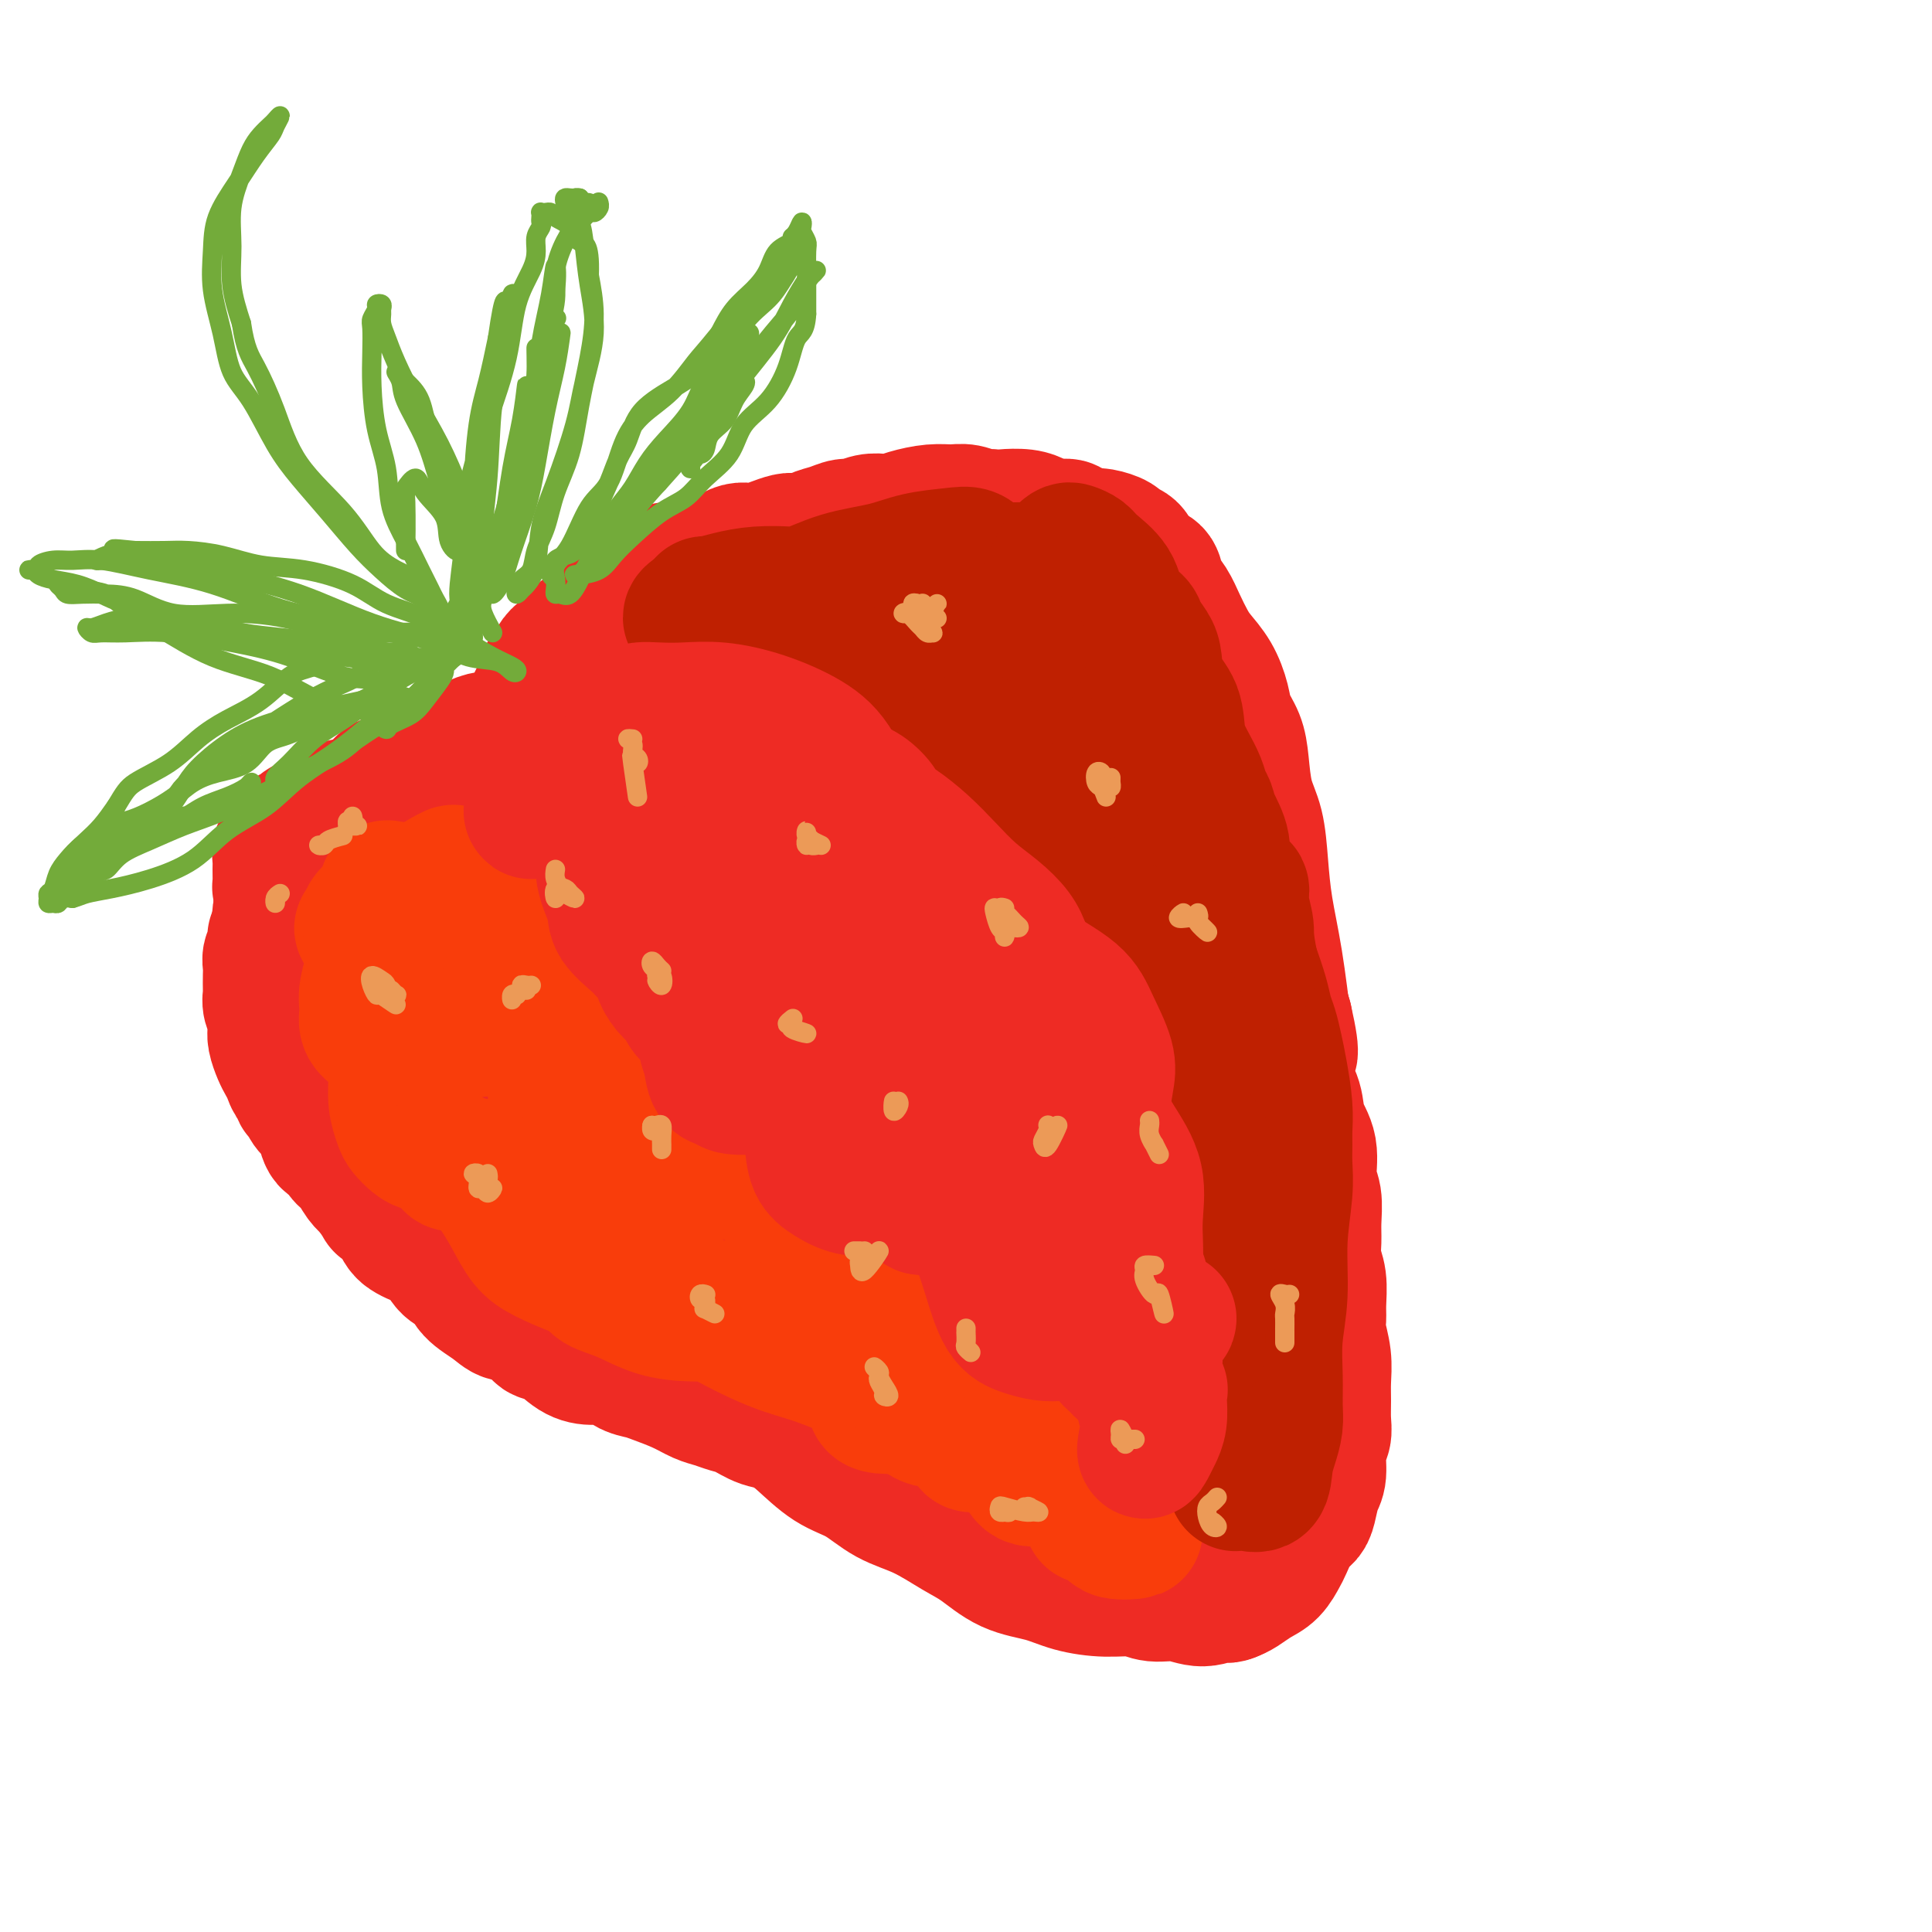 <svg viewBox='0 0 400 400' version='1.1' xmlns='http://www.w3.org/2000/svg' xmlns:xlink='http://www.w3.org/1999/xlink'><g fill='none' stroke='rgb(238,43,36)' stroke-width='28' stroke-linecap='round' stroke-linejoin='round'><path d='M97,167c-0.288,0.007 -0.575,0.013 -1,0c-0.425,-0.013 -0.986,-0.046 -1,0c-0.014,0.046 0.521,0.171 1,0c0.479,-0.171 0.901,-0.637 1,-1c0.099,-0.363 -0.127,-0.623 0,-1c0.127,-0.377 0.607,-0.872 1,-1c0.393,-0.128 0.698,0.109 1,0c0.302,-0.109 0.602,-0.565 1,-1c0.398,-0.435 0.894,-0.849 1,-1c0.106,-0.151 -0.178,-0.039 0,0c0.178,0.039 0.817,0.006 1,0c0.183,-0.006 -0.092,0.013 0,0c0.092,-0.013 0.550,-0.060 1,0c0.450,0.060 0.891,0.227 1,0c0.109,-0.227 -0.115,-0.849 0,-1c0.115,-0.151 0.570,0.170 1,0c0.430,-0.170 0.837,-0.829 1,-1c0.163,-0.171 0.082,0.146 0,0c-0.082,-0.146 -0.166,-0.756 0,-1c0.166,-0.244 0.583,-0.122 1,0'/><path d='M107,159c1.482,-1.465 0.187,-1.128 0,-1c-0.187,0.128 0.735,0.045 1,0c0.265,-0.045 -0.126,-0.054 0,0c0.126,0.054 0.769,0.169 1,0c0.231,-0.169 0.052,-0.623 0,-1c-0.052,-0.377 0.025,-0.679 0,-1c-0.025,-0.321 -0.150,-0.663 0,-1c0.150,-0.337 0.575,-0.668 1,-1'/><path d='M110,154c0.480,-1.013 0.180,-1.045 0,-1c-0.180,0.045 -0.240,0.166 0,0c0.240,-0.166 0.782,-0.618 1,-1c0.218,-0.382 0.114,-0.694 0,-1c-0.114,-0.306 -0.238,-0.607 0,-1c0.238,-0.393 0.837,-0.879 1,-1c0.163,-0.121 -0.112,0.122 0,0c0.112,-0.122 0.610,-0.609 1,-1c0.390,-0.391 0.672,-0.685 1,-1c0.328,-0.315 0.702,-0.651 1,-1c0.298,-0.349 0.522,-0.709 1,-1c0.478,-0.291 1.211,-0.512 2,-1c0.789,-0.488 1.634,-1.244 2,-2c0.366,-0.756 0.254,-1.512 1,-2c0.746,-0.488 2.349,-0.708 3,-1c0.651,-0.292 0.350,-0.656 1,-1c0.650,-0.344 2.252,-0.668 3,-1c0.748,-0.332 0.641,-0.671 1,-1c0.359,-0.329 1.184,-0.647 2,-1c0.816,-0.353 1.625,-0.742 2,-1c0.375,-0.258 0.317,-0.384 1,-1c0.683,-0.616 2.107,-1.723 3,-2c0.893,-0.277 1.254,0.276 2,0c0.746,-0.276 1.876,-1.382 3,-2c1.124,-0.618 2.243,-0.748 3,-1c0.757,-0.252 1.154,-0.627 2,-1c0.846,-0.373 2.141,-0.744 3,-1c0.859,-0.256 1.282,-0.399 2,-1c0.718,-0.601 1.732,-1.662 3,-2c1.268,-0.338 2.791,0.046 4,0c1.209,-0.046 2.105,-0.523 3,-1'/><path d='M162,122c4.157,-1.801 2.051,-1.803 2,-2c-0.051,-0.197 1.954,-0.588 3,-1c1.046,-0.412 1.133,-0.845 2,-1c0.867,-0.155 2.514,-0.030 4,0c1.486,0.030 2.810,-0.033 4,0c1.190,0.033 2.247,0.163 3,0c0.753,-0.163 1.203,-0.618 2,-1c0.797,-0.382 1.941,-0.691 3,-1c1.059,-0.309 2.032,-0.619 3,-1c0.968,-0.381 1.932,-0.833 3,-1c1.068,-0.167 2.239,-0.049 3,0c0.761,0.049 1.111,0.028 2,0c0.889,-0.028 2.317,-0.064 3,0c0.683,0.064 0.621,0.228 1,0c0.379,-0.228 1.200,-0.847 2,-1c0.800,-0.153 1.581,0.159 2,0c0.419,-0.159 0.478,-0.789 1,-1c0.522,-0.211 1.507,-0.004 2,0c0.493,0.004 0.495,-0.195 1,0c0.505,0.195 1.514,0.785 2,1c0.486,0.215 0.450,0.057 1,0c0.550,-0.057 1.688,-0.011 2,0c0.312,0.011 -0.201,-0.011 0,0c0.201,0.011 1.114,0.056 2,0c0.886,-0.056 1.743,-0.211 2,0c0.257,0.211 -0.086,0.789 0,1c0.086,0.211 0.600,0.057 1,0c0.400,-0.057 0.684,-0.015 1,0c0.316,0.015 0.662,0.004 1,0c0.338,-0.004 0.668,-0.001 1,0c0.332,0.001 0.666,0.001 1,0'/><path d='M222,114c2.749,0.487 1.120,0.704 1,1c-0.120,0.296 1.267,0.670 2,1c0.733,0.330 0.811,0.617 1,1c0.189,0.383 0.488,0.861 1,1c0.512,0.139 1.235,-0.063 2,0c0.765,0.063 1.571,0.391 2,1c0.429,0.609 0.481,1.501 1,2c0.519,0.499 1.506,0.607 2,1c0.494,0.393 0.495,1.071 1,2c0.505,0.929 1.514,2.107 2,3c0.486,0.893 0.448,1.500 1,2c0.552,0.500 1.695,0.892 2,2c0.305,1.108 -0.228,2.932 0,4c0.228,1.068 1.215,1.380 2,2c0.785,0.620 1.366,1.549 2,3c0.634,1.451 1.322,3.426 2,5c0.678,1.574 1.348,2.749 2,4c0.652,1.251 1.288,2.578 2,4c0.712,1.422 1.500,2.938 2,4c0.500,1.062 0.710,1.670 1,3c0.290,1.330 0.658,3.383 1,5c0.342,1.617 0.658,2.798 1,4c0.342,1.202 0.709,2.424 1,4c0.291,1.576 0.507,3.505 1,5c0.493,1.495 1.263,2.555 2,4c0.737,1.445 1.440,3.275 2,5c0.560,1.725 0.976,3.346 1,5c0.024,1.654 -0.344,3.340 0,5c0.344,1.660 1.400,3.293 2,5c0.600,1.707 0.743,3.488 1,5c0.257,1.512 0.629,2.756 1,4'/><path d='M266,211c2.196,9.700 0.687,6.949 0,7c-0.687,0.051 -0.553,2.905 0,5c0.553,2.095 1.525,3.430 2,5c0.475,1.570 0.453,3.375 1,5c0.547,1.625 1.664,3.070 2,5c0.336,1.930 -0.107,4.343 0,6c0.107,1.657 0.765,2.556 1,4c0.235,1.444 0.049,3.433 0,5c-0.049,1.567 0.040,2.713 0,4c-0.040,1.287 -0.208,2.716 0,4c0.208,1.284 0.792,2.421 1,4c0.208,1.579 0.042,3.598 0,5c-0.042,1.402 0.041,2.188 0,3c-0.041,0.812 -0.208,1.652 0,3c0.208,1.348 0.789,3.204 1,5c0.211,1.796 0.053,3.532 0,5c-0.053,1.468 0.001,2.669 0,4c-0.001,1.331 -0.056,2.791 0,4c0.056,1.209 0.222,2.165 0,3c-0.222,0.835 -0.832,1.547 -1,3c-0.168,1.453 0.107,3.647 0,5c-0.107,1.353 -0.596,1.865 -1,3c-0.404,1.135 -0.724,2.894 -1,4c-0.276,1.106 -0.510,1.560 -1,2c-0.490,0.440 -1.236,0.866 -2,2c-0.764,1.134 -1.545,2.976 -2,4c-0.455,1.024 -0.583,1.230 -1,2c-0.417,0.770 -1.122,2.103 -2,3c-0.878,0.897 -1.929,1.357 -3,2c-1.071,0.643 -2.163,1.469 -3,2c-0.837,0.531 -1.418,0.765 -2,1'/><path d='M255,330c-1.511,0.695 -1.287,-0.066 -2,0c-0.713,0.066 -2.362,0.961 -4,1c-1.638,0.039 -3.266,-0.776 -5,-1c-1.734,-0.224 -3.574,0.144 -5,0c-1.426,-0.144 -2.438,-0.799 -4,-1c-1.562,-0.201 -3.674,0.052 -6,0c-2.326,-0.052 -4.868,-0.410 -7,-1c-2.132,-0.590 -3.856,-1.411 -6,-2c-2.144,-0.589 -4.708,-0.947 -7,-2c-2.292,-1.053 -4.313,-2.803 -6,-4c-1.687,-1.197 -3.040,-1.841 -5,-3c-1.960,-1.159 -4.526,-2.834 -7,-4c-2.474,-1.166 -4.856,-1.823 -7,-3c-2.144,-1.177 -4.051,-2.873 -6,-4c-1.949,-1.127 -3.940,-1.686 -6,-3c-2.060,-1.314 -4.189,-3.383 -6,-5c-1.811,-1.617 -3.302,-2.781 -5,-4c-1.698,-1.219 -3.602,-2.493 -6,-4c-2.398,-1.507 -5.291,-3.248 -7,-5c-1.709,-1.752 -2.233,-3.515 -4,-5c-1.767,-1.485 -4.775,-2.690 -7,-4c-2.225,-1.310 -3.666,-2.723 -5,-4c-1.334,-1.277 -2.562,-2.418 -4,-4c-1.438,-1.582 -3.086,-3.605 -5,-5c-1.914,-1.395 -4.094,-2.161 -6,-3c-1.906,-0.839 -3.539,-1.752 -5,-3c-1.461,-1.248 -2.751,-2.832 -4,-4c-1.249,-1.168 -2.459,-1.921 -4,-3c-1.541,-1.079 -3.415,-2.483 -5,-4c-1.585,-1.517 -2.881,-3.148 -4,-4c-1.119,-0.852 -2.059,-0.926 -3,-1'/><path d='M92,241c-13.139,-10.188 -5.986,-4.658 -4,-3c1.986,1.658 -1.196,-0.555 -3,-2c-1.804,-1.445 -2.231,-2.120 -3,-3c-0.769,-0.880 -1.881,-1.964 -3,-3c-1.119,-1.036 -2.244,-2.025 -3,-3c-0.756,-0.975 -1.143,-1.937 -2,-3c-0.857,-1.063 -2.184,-2.228 -3,-3c-0.816,-0.772 -1.122,-1.150 -2,-2c-0.878,-0.850 -2.329,-2.172 -3,-3c-0.671,-0.828 -0.561,-1.161 -1,-2c-0.439,-0.839 -1.427,-2.183 -2,-3c-0.573,-0.817 -0.732,-1.107 -1,-2c-0.268,-0.893 -0.646,-2.389 -1,-3c-0.354,-0.611 -0.683,-0.338 -1,-1c-0.317,-0.662 -0.621,-2.260 -1,-3c-0.379,-0.740 -0.834,-0.622 -1,-1c-0.166,-0.378 -0.044,-1.251 0,-2c0.044,-0.749 0.011,-1.375 0,-2c-0.011,-0.625 0.000,-1.248 0,-2c-0.000,-0.752 -0.012,-1.633 0,-2c0.012,-0.367 0.049,-0.220 0,-1c-0.049,-0.780 -0.183,-2.486 0,-3c0.183,-0.514 0.685,0.165 1,0c0.315,-0.165 0.443,-1.174 1,-2c0.557,-0.826 1.541,-1.469 2,-2c0.459,-0.531 0.392,-0.950 1,-1c0.608,-0.050 1.892,0.268 3,0c1.108,-0.268 2.039,-1.123 3,-2c0.961,-0.877 1.951,-1.774 3,-2c1.049,-0.226 2.157,0.221 3,0c0.843,-0.221 1.422,-1.111 2,-2'/><path d='M77,178c3.304,-2.103 2.063,-1.859 2,-2c-0.063,-0.141 1.052,-0.667 2,-1c0.948,-0.333 1.731,-0.474 3,-1c1.269,-0.526 3.026,-1.439 4,-2c0.974,-0.561 1.165,-0.772 2,-1c0.835,-0.228 2.314,-0.473 3,-1c0.686,-0.527 0.578,-1.334 1,-2c0.422,-0.666 1.372,-1.189 2,-2c0.628,-0.811 0.934,-1.908 2,-3c1.066,-1.092 2.892,-2.177 4,-3c1.108,-0.823 1.498,-1.383 2,-2c0.502,-0.617 1.117,-1.290 2,-2c0.883,-0.710 2.035,-1.456 3,-2c0.965,-0.544 1.745,-0.886 2,-1c0.255,-0.114 -0.014,-0.000 0,0c0.014,0.000 0.312,-0.113 0,0c-0.312,0.113 -1.233,0.453 -2,1c-0.767,0.547 -1.378,1.303 -2,2c-0.622,0.697 -1.254,1.335 -2,2c-0.746,0.665 -1.607,1.355 -3,2c-1.393,0.645 -3.318,1.244 -5,2c-1.682,0.756 -3.122,1.671 -4,2c-0.878,0.329 -1.193,0.074 -2,0c-0.807,-0.074 -2.105,0.033 -3,0c-0.895,-0.033 -1.388,-0.205 -2,0c-0.612,0.205 -1.344,0.787 -2,1c-0.656,0.213 -1.238,0.057 -2,0c-0.762,-0.057 -1.705,-0.015 -2,0c-0.295,0.015 0.059,0.004 0,0c-0.059,-0.004 -0.529,-0.002 -1,0'/><path d='M79,165c-2.366,0.090 -1.281,-0.186 -1,0c0.281,0.186 -0.243,0.834 -1,1c-0.757,0.166 -1.746,-0.149 -2,0c-0.254,0.149 0.227,0.761 0,1c-0.227,0.239 -1.162,0.106 -2,0c-0.838,-0.106 -1.580,-0.183 -2,0c-0.420,0.183 -0.517,0.627 -1,1c-0.483,0.373 -1.352,0.676 -2,1c-0.648,0.324 -1.077,0.668 -2,1c-0.923,0.332 -2.342,0.651 -3,1c-0.658,0.349 -0.554,0.727 -1,1c-0.446,0.273 -1.440,0.442 -2,1c-0.560,0.558 -0.686,1.505 -1,2c-0.314,0.495 -0.817,0.538 -1,1c-0.183,0.462 -0.046,1.344 0,2c0.046,0.656 0.001,1.087 0,2c-0.001,0.913 0.041,2.310 0,3c-0.041,0.690 -0.165,0.675 0,1c0.165,0.325 0.617,0.990 1,2c0.383,1.010 0.695,2.364 1,3c0.305,0.636 0.603,0.554 1,1c0.397,0.446 0.892,1.420 1,2c0.108,0.580 -0.171,0.767 0,1c0.171,0.233 0.792,0.512 1,1c0.208,0.488 0.003,1.183 0,1c-0.003,-0.183 0.195,-1.245 0,-2c-0.195,-0.755 -0.784,-1.202 -1,-2c-0.216,-0.798 -0.058,-1.946 0,-3c0.058,-1.054 0.017,-2.016 0,-3c-0.017,-0.984 -0.008,-1.992 0,-3'/><path d='M62,182c-0.077,-2.502 0.229,-2.256 1,-3c0.771,-0.744 2.006,-2.478 3,-4c0.994,-1.522 1.745,-2.831 3,-4c1.255,-1.169 3.013,-2.196 4,-3c0.987,-0.804 1.201,-1.384 2,-2c0.799,-0.616 2.182,-1.268 3,-2c0.818,-0.732 1.072,-1.544 2,-2c0.928,-0.456 2.532,-0.556 4,-1c1.468,-0.444 2.801,-1.232 4,-2c1.199,-0.768 2.264,-1.516 3,-2c0.736,-0.484 1.145,-0.702 2,-1c0.855,-0.298 2.158,-0.674 3,-1c0.842,-0.326 1.224,-0.602 2,-1c0.776,-0.398 1.948,-0.918 3,-1c1.052,-0.082 1.985,0.272 3,0c1.015,-0.272 2.114,-1.172 3,-2c0.886,-0.828 1.561,-1.586 2,-2c0.439,-0.414 0.642,-0.486 1,-1c0.358,-0.514 0.869,-1.471 1,-2c0.131,-0.529 -0.120,-0.631 0,-1c0.120,-0.369 0.611,-1.005 1,-2c0.389,-0.995 0.676,-2.349 1,-3c0.324,-0.651 0.686,-0.598 1,-1c0.314,-0.402 0.578,-1.258 1,-2c0.422,-0.742 1.000,-1.368 2,-2c1.000,-0.632 2.423,-1.268 3,-2c0.577,-0.732 0.309,-1.561 1,-2c0.691,-0.439 2.340,-0.489 3,-1c0.660,-0.511 0.332,-1.484 1,-2c0.668,-0.516 2.334,-0.576 3,-1c0.666,-0.424 0.333,-1.212 0,-2'/><path d='M128,125c2.131,-2.261 0.959,-1.915 1,-2c0.041,-0.085 1.294,-0.601 2,-1c0.706,-0.399 0.863,-0.682 1,-1c0.137,-0.318 0.253,-0.673 1,-1c0.747,-0.327 2.124,-0.626 3,-1c0.876,-0.374 1.250,-0.821 2,-1c0.750,-0.179 1.878,-0.089 3,0c1.122,0.089 2.240,0.178 3,0c0.760,-0.178 1.162,-0.622 2,-1c0.838,-0.378 2.110,-0.689 3,-1c0.890,-0.311 1.396,-0.622 2,-1c0.604,-0.378 1.307,-0.823 2,-1c0.693,-0.177 1.378,-0.086 2,0c0.622,0.086 1.183,0.167 2,0c0.817,-0.167 1.891,-0.584 3,-1c1.109,-0.416 2.253,-0.832 3,-1c0.747,-0.168 1.096,-0.087 2,0c0.904,0.087 2.363,0.182 3,0c0.637,-0.182 0.453,-0.641 1,-1c0.547,-0.359 1.827,-0.618 3,-1c1.173,-0.382 2.239,-0.886 3,-1c0.761,-0.114 1.216,0.163 2,0c0.784,-0.163 1.896,-0.765 3,-1c1.104,-0.235 2.200,-0.101 3,0c0.800,0.101 1.305,0.170 2,0c0.695,-0.170 1.579,-0.578 3,-1c1.421,-0.422 3.378,-0.859 5,-1c1.622,-0.141 2.909,0.014 4,0c1.091,-0.014 1.986,-0.196 3,0c1.014,0.196 2.147,0.770 3,1c0.853,0.230 1.427,0.115 2,0'/><path d='M205,107c2.332,0.166 2.163,0.082 3,0c0.837,-0.082 2.680,-0.163 4,0c1.320,0.163 2.116,0.569 3,1c0.884,0.431 1.858,0.886 3,1c1.142,0.114 2.454,-0.114 3,0c0.546,0.114 0.325,0.569 1,1c0.675,0.431 2.246,0.837 3,1c0.754,0.163 0.692,0.085 1,0c0.308,-0.085 0.985,-0.175 2,0c1.015,0.175 2.369,0.614 3,1c0.631,0.386 0.540,0.718 1,1c0.460,0.282 1.470,0.516 2,1c0.530,0.484 0.579,1.220 1,2c0.421,0.780 1.215,1.604 2,2c0.785,0.396 1.561,0.364 2,1c0.439,0.636 0.539,1.940 1,3c0.461,1.060 1.282,1.874 2,3c0.718,1.126 1.334,2.562 2,4c0.666,1.438 1.382,2.877 2,4c0.618,1.123 1.139,1.931 2,3c0.861,1.069 2.062,2.401 3,4c0.938,1.599 1.612,3.466 2,5c0.388,1.534 0.489,2.735 1,4c0.511,1.265 1.433,2.593 2,4c0.567,1.407 0.781,2.893 1,5c0.219,2.107 0.443,4.836 1,7c0.557,2.164 1.448,3.765 2,6c0.552,2.235 0.767,5.104 1,8c0.233,2.896 0.486,5.818 1,9c0.514,3.182 1.290,6.623 2,11c0.710,4.377 1.355,9.688 2,15'/><path d='M266,214c-0.133,10.422 -3.467,14.978 -4,14c-0.533,-0.978 1.733,-7.489 4,-14'/><path d='M58,193c-0.422,0.447 -0.844,0.893 -1,1c-0.156,0.107 -0.046,-0.127 0,0c0.046,0.127 0.026,0.615 0,1c-0.026,0.385 -0.060,0.668 0,1c0.060,0.332 0.212,0.712 0,1c-0.212,0.288 -0.789,0.482 -1,1c-0.211,0.518 -0.058,1.360 0,2c0.058,0.640 0.019,1.079 0,2c-0.019,0.921 -0.019,2.326 0,3c0.019,0.674 0.058,0.618 0,1c-0.058,0.382 -0.212,1.204 0,2c0.212,0.796 0.792,1.568 1,2c0.208,0.432 0.045,0.524 0,1c-0.045,0.476 0.030,1.334 0,2c-0.030,0.666 -0.163,1.139 0,2c0.163,0.861 0.622,2.110 1,3c0.378,0.890 0.675,1.422 1,2c0.325,0.578 0.679,1.201 1,2c0.321,0.799 0.610,1.775 1,2c0.390,0.225 0.882,-0.301 1,0c0.118,0.301 -0.137,1.430 0,2c0.137,0.570 0.665,0.580 1,1c0.335,0.420 0.475,1.249 1,2c0.525,0.751 1.435,1.423 2,2c0.565,0.577 0.784,1.060 1,2c0.216,0.940 0.428,2.339 1,3c0.572,0.661 1.504,0.586 2,1c0.496,0.414 0.556,1.317 1,2c0.444,0.683 1.273,1.145 2,2c0.727,0.855 1.350,2.101 2,3c0.650,0.899 1.325,1.449 2,2'/><path d='M77,246c3.228,4.871 1.800,3.047 2,3c0.200,-0.047 2.030,1.682 3,3c0.970,1.318 1.079,2.225 2,3c0.921,0.775 2.654,1.418 4,2c1.346,0.582 2.307,1.104 3,2c0.693,0.896 1.119,2.167 2,3c0.881,0.833 2.216,1.227 3,2c0.784,0.773 1.016,1.926 2,3c0.984,1.074 2.720,2.071 4,3c1.280,0.929 2.102,1.791 3,2c0.898,0.209 1.871,-0.235 3,0c1.129,0.235 2.416,1.149 3,2c0.584,0.851 0.467,1.638 1,2c0.533,0.362 1.717,0.300 3,1c1.283,0.700 2.665,2.163 4,3c1.335,0.837 2.624,1.050 4,1c1.376,-0.050 2.839,-0.361 4,0c1.161,0.361 2.019,1.396 3,2c0.981,0.604 2.086,0.778 3,1c0.914,0.222 1.637,0.494 3,1c1.363,0.506 3.364,1.248 5,2c1.636,0.752 2.905,1.515 4,2c1.095,0.485 2.015,0.692 3,1c0.985,0.308 2.034,0.716 3,1c0.966,0.284 1.850,0.442 3,1c1.150,0.558 2.568,1.514 4,2c1.432,0.486 2.878,0.500 4,1c1.122,0.500 1.919,1.484 3,2c1.081,0.516 2.445,0.562 4,1c1.555,0.438 3.301,1.268 5,2c1.699,0.732 3.349,1.366 5,2'/><path d='M179,302c10.044,3.521 5.152,1.324 4,1c-1.152,-0.324 1.434,1.225 3,2c1.566,0.775 2.112,0.775 3,1c0.888,0.225 2.116,0.675 4,1c1.884,0.325 4.422,0.525 6,1c1.578,0.475 2.196,1.224 3,2c0.804,0.776 1.794,1.578 3,2c1.206,0.422 2.629,0.464 4,1c1.371,0.536 2.691,1.564 4,2c1.309,0.436 2.609,0.278 4,1c1.391,0.722 2.875,2.322 4,3c1.125,0.678 1.891,0.434 3,1c1.109,0.566 2.562,1.941 4,3c1.438,1.059 2.863,1.801 4,2c1.137,0.199 1.988,-0.146 3,0c1.012,0.146 2.185,0.784 3,1c0.815,0.216 1.271,0.011 2,0c0.729,-0.011 1.732,0.171 3,0c1.268,-0.171 2.801,-0.697 4,-1c1.199,-0.303 2.064,-0.384 3,-1c0.936,-0.616 1.943,-1.767 3,-3c1.057,-1.233 2.164,-2.550 3,-4c0.836,-1.450 1.403,-3.035 2,-5c0.597,-1.965 1.226,-4.312 2,-7c0.774,-2.688 1.694,-5.719 2,-9c0.306,-3.281 -0.002,-6.813 -1,-11c-0.998,-4.187 -2.687,-9.031 -4,-14c-1.313,-4.969 -2.249,-10.064 -3,-15c-0.751,-4.936 -1.318,-9.714 -3,-14c-1.682,-4.286 -4.481,-8.082 -7,-14c-2.519,-5.918 -4.760,-13.959 -7,-22'/><path d='M237,206c-3.306,-10.011 -4.572,-17.038 -7,-24c-2.428,-6.962 -6.019,-13.857 -8,-18c-1.981,-4.143 -2.353,-5.532 -3,-6c-0.647,-0.468 -1.569,-0.015 -3,0c-1.431,0.015 -3.373,-0.409 -5,0c-1.627,0.409 -2.941,1.652 -4,4c-1.059,2.348 -1.864,5.801 -2,11c-0.136,5.199 0.399,12.144 2,20c1.601,7.856 4.270,16.621 8,26c3.730,9.379 8.520,19.370 13,26c4.480,6.630 8.649,9.900 12,11c3.351,1.100 5.884,0.031 8,-1c2.116,-1.031 3.815,-2.024 5,-5c1.185,-2.976 1.855,-7.937 2,-14c0.145,-6.063 -0.234,-13.229 -2,-21c-1.766,-7.771 -4.920,-16.146 -8,-24c-3.080,-7.854 -6.087,-15.187 -9,-22c-2.913,-6.813 -5.734,-13.105 -9,-19c-3.266,-5.895 -6.978,-11.392 -10,-14c-3.022,-2.608 -5.355,-2.325 -8,-2c-2.645,0.325 -5.604,0.693 -8,3c-2.396,2.307 -4.231,6.555 -6,11c-1.769,4.445 -3.473,9.088 -5,15c-1.527,5.912 -2.875,13.094 -2,21c0.875,7.906 3.975,16.536 7,22c3.025,5.464 5.975,7.763 9,9c3.025,1.237 6.126,1.412 9,0c2.874,-1.412 5.523,-4.409 7,-8c1.477,-3.591 1.782,-7.774 2,-13c0.218,-5.226 0.348,-11.493 -1,-19c-1.348,-7.507 -4.174,-16.253 -7,-25'/><path d='M214,150c-3.031,-7.556 -7.110,-13.946 -11,-19c-3.890,-5.054 -7.592,-8.772 -12,-10c-4.408,-1.228 -9.521,0.035 -14,2c-4.479,1.965 -8.325,4.631 -13,9c-4.675,4.369 -10.179,10.441 -14,18c-3.821,7.559 -5.960,16.603 -8,26c-2.040,9.397 -3.982,19.145 -4,27c-0.018,7.855 1.887,13.817 4,17c2.113,3.183 4.435,3.586 8,3c3.565,-0.586 8.373,-2.163 12,-4c3.627,-1.837 6.071,-3.934 8,-8c1.929,-4.066 3.341,-10.101 4,-16c0.659,-5.899 0.565,-11.662 -1,-18c-1.565,-6.338 -4.599,-13.250 -8,-19c-3.401,-5.750 -7.168,-10.339 -11,-13c-3.832,-2.661 -7.728,-3.394 -12,-3c-4.272,0.394 -8.918,1.916 -13,4c-4.082,2.084 -7.599,4.731 -11,9c-3.401,4.269 -6.686,10.159 -9,16c-2.314,5.841 -3.657,11.631 -5,17c-1.343,5.369 -2.687,10.316 -2,14c0.687,3.684 3.406,6.104 6,8c2.594,1.896 5.063,3.267 9,4c3.937,0.733 9.343,0.826 13,0c3.657,-0.826 5.564,-2.572 7,-5c1.436,-2.428 2.400,-5.539 2,-9c-0.400,-3.461 -2.165,-7.273 -4,-10c-1.835,-2.727 -3.739,-4.370 -7,-6c-3.261,-1.630 -7.878,-3.246 -13,-4c-5.122,-0.754 -10.749,-0.644 -15,0c-4.251,0.644 -7.125,1.822 -10,3'/><path d='M90,183c-4.962,1.462 -4.867,3.617 -6,6c-1.133,2.383 -3.495,4.992 -4,8c-0.505,3.008 0.846,6.413 3,10c2.154,3.587 5.111,7.357 9,11c3.889,3.643 8.711,7.159 14,10c5.289,2.841 11.046,5.006 16,6c4.954,0.994 9.106,0.818 11,0c1.894,-0.818 1.530,-2.278 1,-4c-0.530,-1.722 -1.225,-3.707 -3,-6c-1.775,-2.293 -4.628,-4.893 -8,-8c-3.372,-3.107 -7.262,-6.720 -12,-10c-4.738,-3.280 -10.325,-6.226 -15,-9c-4.675,-2.774 -8.438,-5.375 -11,-6c-2.562,-0.625 -3.922,0.727 -4,3c-0.078,2.273 1.125,5.465 3,9c1.875,3.535 4.422,7.411 9,13c4.578,5.589 11.185,12.891 20,22c8.815,9.109 19.836,20.026 31,30c11.164,9.974 22.471,19.005 33,26c10.529,6.995 20.282,11.953 28,15c7.718,3.047 13.402,4.183 18,5c4.598,0.817 8.110,1.314 10,1c1.890,-0.314 2.156,-1.438 2,-3c-0.156,-1.562 -0.735,-3.560 -3,-7c-2.265,-3.440 -6.216,-8.322 -11,-15c-4.784,-6.678 -10.399,-15.151 -17,-25c-6.601,-9.849 -14.186,-21.073 -21,-32c-6.814,-10.927 -12.857,-21.558 -19,-31c-6.143,-9.442 -12.385,-17.696 -17,-23c-4.615,-5.304 -7.604,-7.658 -10,-9c-2.396,-1.342 -4.198,-1.671 -6,-2'/><path d='M131,168c-3.144,-1.140 -3.003,1.509 -3,5c0.003,3.491 -0.133,7.823 1,14c1.133,6.177 3.535,14.197 8,24c4.465,9.803 10.994,21.388 19,33c8.006,11.612 17.490,23.249 26,32c8.510,8.751 16.046,14.615 22,17c5.954,2.385 10.326,1.290 13,0c2.674,-1.290 3.651,-2.777 5,-6c1.349,-3.223 3.071,-8.184 3,-15c-0.071,-6.816 -1.934,-15.488 -4,-25c-2.066,-9.512 -4.335,-19.864 -8,-32c-3.665,-12.136 -8.726,-26.056 -14,-40c-5.274,-13.944 -10.760,-27.912 -15,-37c-4.240,-9.088 -7.233,-13.295 -10,-15c-2.767,-1.705 -5.309,-0.908 -7,2c-1.691,2.908 -2.531,7.927 -3,15c-0.469,7.073 -0.567,16.200 1,27c1.567,10.800 4.800,23.273 10,38c5.200,14.727 12.365,31.709 20,46c7.635,14.291 15.738,25.891 22,34c6.262,8.109 10.684,12.725 14,15c3.316,2.275 5.526,2.207 7,1c1.474,-1.207 2.210,-3.555 3,-7c0.790,-3.445 1.632,-7.989 1,-15c-0.632,-7.011 -2.740,-16.491 -5,-26c-2.260,-9.509 -4.674,-19.048 -8,-30c-3.326,-10.952 -7.565,-23.319 -11,-34c-3.435,-10.681 -6.065,-19.677 -9,-26c-2.935,-6.323 -6.175,-9.971 -8,-12c-1.825,-2.029 -2.236,-2.437 -3,-1c-0.764,1.437 -1.882,4.718 -3,8'/><path d='M195,158c-0.501,4.279 -0.252,10.976 1,19c1.252,8.024 3.509,17.376 7,29c3.491,11.624 8.216,25.520 14,37c5.784,11.480 12.628,20.544 17,26c4.372,5.456 6.273,7.304 8,8c1.727,0.696 3.279,0.239 5,-1c1.721,-1.239 3.610,-3.261 4,-7c0.390,-3.739 -0.720,-9.196 -2,-16c-1.280,-6.804 -2.730,-14.954 -5,-24c-2.270,-9.046 -5.361,-18.986 -9,-29c-3.639,-10.014 -7.826,-20.102 -11,-27c-3.174,-6.898 -5.334,-10.605 -7,-13c-1.666,-2.395 -2.837,-3.476 -4,-3c-1.163,0.476 -2.319,2.510 -3,6c-0.681,3.490 -0.889,8.436 0,15c0.889,6.564 2.874,14.746 5,24c2.126,9.254 4.393,19.582 8,29c3.607,9.418 8.553,17.928 12,24c3.447,6.072 5.394,9.705 8,13c2.606,3.295 5.872,6.250 8,8c2.128,1.750 3.117,2.294 4,3c0.883,0.706 1.661,1.575 1,0c-0.661,-1.575 -2.760,-5.593 -3,-6c-0.240,-0.407 1.380,2.796 3,6'/><path d='M235,243c-2.506,-2.213 -5.012,-4.426 -8,-6c-2.988,-1.574 -6.459,-2.508 -9,-4c-2.541,-1.492 -4.152,-3.544 -7,-5c-2.848,-1.456 -6.933,-2.318 -10,-3c-3.067,-0.682 -5.116,-1.183 -7,0c-1.884,1.183 -3.602,4.052 -5,8c-1.398,3.948 -2.476,8.975 -2,15c0.476,6.025 2.506,13.048 4,18c1.494,4.952 2.451,7.831 3,9c0.549,1.169 0.690,0.626 1,0c0.310,-0.626 0.788,-1.336 0,-4c-0.788,-2.664 -2.841,-7.283 -5,-12c-2.159,-4.717 -4.425,-9.534 -8,-16c-3.575,-6.466 -8.460,-14.583 -14,-22c-5.540,-7.417 -11.733,-14.135 -16,-19c-4.267,-4.865 -6.606,-7.876 -9,-8c-2.394,-0.124 -4.842,2.639 -6,6c-1.158,3.361 -1.027,7.319 0,12c1.027,4.681 2.951,10.085 5,16c2.049,5.915 4.225,12.341 7,18c2.775,5.659 6.150,10.552 9,13c2.850,2.448 5.176,2.450 6,2c0.824,-0.450 0.146,-1.351 0,-3c-0.146,-1.649 0.241,-4.046 -1,-7c-1.241,-2.954 -4.110,-6.466 -7,-11c-2.890,-4.534 -5.801,-10.091 -9,-15c-3.199,-4.909 -6.685,-9.169 -9,-11c-2.315,-1.831 -3.457,-1.234 -4,0c-0.543,1.234 -0.486,3.104 0,5c0.486,1.896 1.400,3.818 3,7c1.600,3.182 3.886,7.623 6,11c2.114,3.377 4.057,5.688 6,8'/><path d='M149,245c2.241,3.356 1.845,2.247 2,1c0.155,-1.247 0.863,-2.630 1,-4c0.137,-1.370 -0.296,-2.725 -1,-5c-0.704,-2.275 -1.678,-5.468 -3,-9c-1.322,-3.532 -2.993,-7.403 -5,-11c-2.007,-3.597 -4.352,-6.921 -6,-8c-1.648,-1.079 -2.601,0.088 -3,1c-0.399,0.912 -0.244,1.569 0,3c0.244,1.431 0.577,3.637 1,6c0.423,2.363 0.937,4.883 2,7c1.063,2.117 2.676,3.829 4,5c1.324,1.171 2.358,1.799 3,2c0.642,0.201 0.890,-0.027 1,0c0.110,0.027 0.082,0.308 0,0c-0.082,-0.308 -0.218,-1.204 0,-2c0.218,-0.796 0.790,-1.492 1,-3c0.210,-1.508 0.056,-3.827 0,-4c-0.056,-0.173 -0.015,1.800 0,0c0.015,-1.800 0.004,-7.371 0,-8c-0.004,-0.629 -0.002,3.686 0,8'/></g>
<g fill='none' stroke='rgb(249,61,11)' stroke-width='28' stroke-linecap='round' stroke-linejoin='round'><path d='M105,180c0.023,-0.223 0.045,-0.447 1,-1c0.955,-0.553 2.841,-1.436 4,-2c1.159,-0.564 1.590,-0.808 2,-1c0.410,-0.192 0.800,-0.330 1,0c0.200,0.330 0.209,1.130 0,2c-0.209,0.870 -0.635,1.812 -1,3c-0.365,1.188 -0.670,2.622 -1,4c-0.330,1.378 -0.687,2.699 -1,4c-0.313,1.301 -0.582,2.581 -1,3c-0.418,0.419 -0.986,-0.025 -1,0c-0.014,0.025 0.526,0.518 1,0c0.474,-0.518 0.884,-2.047 2,-3c1.116,-0.953 2.939,-1.329 4,-2c1.061,-0.671 1.360,-1.635 2,-2c0.640,-0.365 1.623,-0.131 2,0c0.377,0.131 0.149,0.158 0,1c-0.149,0.842 -0.220,2.500 -1,4c-0.780,1.500 -2.268,2.843 -3,4c-0.732,1.157 -0.707,2.127 -1,3c-0.293,0.873 -0.904,1.649 -1,2c-0.096,0.351 0.321,0.276 1,0c0.679,-0.276 1.618,-0.751 3,-1c1.382,-0.249 3.205,-0.270 5,-1c1.795,-0.730 3.561,-2.170 5,-3c1.439,-0.830 2.551,-1.051 3,-1c0.449,0.051 0.236,0.374 0,1c-0.236,0.626 -0.496,1.555 -1,3c-0.504,1.445 -1.254,3.407 -2,5c-0.746,1.593 -1.489,2.819 -2,4c-0.511,1.181 -0.792,2.318 -1,3c-0.208,0.682 -0.345,0.909 0,1c0.345,0.091 1.173,0.045 2,0'/><path d='M126,210c0.080,2.513 2.281,0.295 4,-1c1.719,-1.295 2.957,-1.667 5,-2c2.043,-0.333 4.892,-0.628 7,-1c2.108,-0.372 3.476,-0.820 4,-1c0.524,-0.180 0.202,-0.093 0,1c-0.202,1.093 -0.286,3.193 -1,5c-0.714,1.807 -2.057,3.321 -3,5c-0.943,1.679 -1.484,3.523 -2,5c-0.516,1.477 -1.005,2.588 -1,3c0.005,0.412 0.504,0.124 1,0c0.496,-0.124 0.987,-0.085 2,0c1.013,0.085 2.546,0.217 4,0c1.454,-0.217 2.829,-0.782 4,-1c1.171,-0.218 2.138,-0.087 3,0c0.862,0.087 1.618,0.130 2,1c0.382,0.870 0.390,2.565 0,4c-0.390,1.435 -1.179,2.608 -2,4c-0.821,1.392 -1.676,3.001 -2,4c-0.324,0.999 -0.118,1.386 0,2c0.118,0.614 0.149,1.453 0,2c-0.149,0.547 -0.478,0.802 0,1c0.478,0.198 1.764,0.338 3,0c1.236,-0.338 2.424,-1.155 4,-2c1.576,-0.845 3.540,-1.717 5,-2c1.460,-0.283 2.416,0.025 3,0c0.584,-0.025 0.798,-0.383 1,0c0.202,0.383 0.394,1.506 0,3c-0.394,1.494 -1.374,3.359 -2,5c-0.626,1.641 -0.899,3.057 -1,4c-0.101,0.943 -0.029,1.412 0,2c0.029,0.588 0.014,1.294 0,2'/><path d='M164,253c0.193,2.461 1.676,0.614 3,0c1.324,-0.614 2.489,0.004 4,0c1.511,-0.004 3.368,-0.630 5,-1c1.632,-0.370 3.040,-0.483 4,0c0.960,0.483 1.472,1.562 2,2c0.528,0.438 1.071,0.237 1,1c-0.071,0.763 -0.757,2.492 -1,4c-0.243,1.508 -0.042,2.796 0,4c0.042,1.204 -0.076,2.323 0,3c0.076,0.677 0.346,0.913 1,1c0.654,0.087 1.691,0.026 3,0c1.309,-0.026 2.890,-0.015 5,0c2.110,0.015 4.750,0.035 7,0c2.250,-0.035 4.110,-0.126 5,0c0.890,0.126 0.809,0.468 1,1c0.191,0.532 0.653,1.254 0,2c-0.653,0.746 -2.423,1.515 -4,2c-1.577,0.485 -2.963,0.685 -5,1c-2.037,0.315 -4.726,0.745 -7,1c-2.274,0.255 -4.132,0.336 -6,0c-1.868,-0.336 -3.747,-1.087 -6,-3c-2.253,-1.913 -4.881,-4.986 -7,-8c-2.119,-3.014 -3.729,-5.969 -5,-9c-1.271,-3.031 -2.204,-6.136 -4,-8c-1.796,-1.864 -4.454,-2.485 -7,-3c-2.546,-0.515 -4.981,-0.923 -7,-1c-2.019,-0.077 -3.624,0.175 -6,1c-2.376,0.825 -5.523,2.221 -8,3c-2.477,0.779 -4.282,0.940 -6,1c-1.718,0.060 -3.348,0.017 -5,-1c-1.652,-1.017 -3.326,-3.009 -5,-5'/><path d='M116,241c-1.767,-2.334 -1.186,-5.168 -1,-8c0.186,-2.832 -0.023,-5.661 0,-8c0.023,-2.339 0.278,-4.188 0,-6c-0.278,-1.812 -1.089,-3.586 -2,-5c-0.911,-1.414 -1.922,-2.469 -3,-3c-1.078,-0.531 -2.224,-0.539 -4,0c-1.776,0.539 -4.183,1.624 -6,2c-1.817,0.376 -3.044,0.042 -4,0c-0.956,-0.042 -1.640,0.207 -2,0c-0.360,-0.207 -0.396,-0.872 0,-2c0.396,-1.128 1.223,-2.720 2,-4c0.777,-1.280 1.503,-2.249 2,-4c0.497,-1.751 0.763,-4.285 1,-6c0.237,-1.715 0.444,-2.612 0,-4c-0.444,-1.388 -1.540,-3.269 -2,-4c-0.460,-0.731 -0.284,-0.314 -1,0c-0.716,0.314 -2.322,0.524 -3,1c-0.678,0.476 -0.427,1.218 -1,2c-0.573,0.782 -1.972,1.604 -2,1c-0.028,-0.604 1.313,-2.633 2,-4c0.687,-1.367 0.718,-2.070 1,-3c0.282,-0.930 0.813,-2.086 1,-3c0.187,-0.914 0.028,-1.584 0,-2c-0.028,-0.416 0.074,-0.577 -1,0c-1.074,0.577 -3.322,1.893 -5,3c-1.678,1.107 -2.784,2.004 -4,3c-1.216,0.996 -2.542,2.092 -4,3c-1.458,0.908 -3.046,1.629 -4,2c-0.954,0.371 -1.272,0.392 -1,0c0.272,-0.392 1.136,-1.196 2,-2'/><path d='M77,190c-2.228,0.586 0.703,-1.447 2,-3c1.297,-1.553 0.959,-2.624 1,-3c0.041,-0.376 0.462,-0.057 1,0c0.538,0.057 1.192,-0.148 1,1c-0.192,1.148 -1.230,3.648 -2,6c-0.770,2.352 -1.272,4.556 -2,7c-0.728,2.444 -1.680,5.128 -2,7c-0.320,1.872 -0.006,2.932 0,4c0.006,1.068 -0.296,2.144 0,3c0.296,0.856 1.189,1.492 2,2c0.811,0.508 1.538,0.890 2,1c0.462,0.110 0.659,-0.050 1,0c0.341,0.050 0.827,0.310 1,1c0.173,0.690 0.034,1.809 0,3c-0.034,1.191 0.035,2.455 0,4c-0.035,1.545 -0.176,3.370 0,5c0.176,1.630 0.669,3.066 1,4c0.331,0.934 0.498,1.367 1,2c0.502,0.633 1.337,1.466 2,2c0.663,0.534 1.153,0.769 2,1c0.847,0.231 2.050,0.459 3,1c0.950,0.541 1.647,1.396 2,2c0.353,0.604 0.363,0.957 1,1c0.637,0.043 1.903,-0.225 3,0c1.097,0.225 2.027,0.941 3,2c0.973,1.059 1.989,2.461 3,4c1.011,1.539 2.017,3.216 3,5c0.983,1.784 1.944,3.674 3,5c1.056,1.326 2.207,2.088 4,3c1.793,0.912 4.226,1.975 7,3c2.774,1.025 5.887,2.013 9,3'/><path d='M129,266c4.062,1.215 6.217,1.254 9,2c2.783,0.746 6.193,2.199 8,3c1.807,0.801 2.011,0.951 2,1c-0.011,0.049 -0.237,-0.003 -1,0c-0.763,0.003 -2.062,0.061 -4,0c-1.938,-0.061 -4.515,-0.240 -7,-1c-2.485,-0.760 -4.877,-2.100 -7,-3c-2.123,-0.900 -3.975,-1.359 -5,-2c-1.025,-0.641 -1.221,-1.465 -1,-2c0.221,-0.535 0.860,-0.782 2,-1c1.140,-0.218 2.780,-0.408 5,0c2.220,0.408 5.021,1.413 8,3c2.979,1.587 6.135,3.757 10,6c3.865,2.243 8.437,4.558 12,6c3.563,1.442 6.117,2.011 9,3c2.883,0.989 6.094,2.398 8,3c1.906,0.602 2.507,0.397 3,1c0.493,0.603 0.878,2.014 1,3c0.122,0.986 -0.018,1.546 0,2c0.018,0.454 0.196,0.802 1,1c0.804,0.198 2.234,0.246 4,0c1.766,-0.246 3.867,-0.787 6,-1c2.133,-0.213 4.299,-0.100 6,0c1.701,0.100 2.937,0.186 4,0c1.063,-0.186 1.954,-0.646 3,0c1.046,0.646 2.247,2.397 3,4c0.753,1.603 1.057,3.059 2,4c0.943,0.941 2.523,1.369 3,2c0.477,0.631 -0.149,1.466 0,2c0.149,0.534 1.075,0.767 2,1'/><path d='M215,303c1.937,1.947 1.781,0.315 2,-1c0.219,-1.315 0.815,-2.314 1,-3c0.185,-0.686 -0.039,-1.061 0,-2c0.039,-0.939 0.343,-2.442 0,-3c-0.343,-0.558 -1.331,-0.171 -3,0c-1.669,0.171 -4.017,0.126 -6,0c-1.983,-0.126 -3.600,-0.335 -5,0c-1.400,0.335 -2.584,1.212 -3,2c-0.416,0.788 -0.063,1.488 0,2c0.063,0.512 -0.164,0.837 0,1c0.164,0.163 0.718,0.164 1,0c0.282,-0.164 0.291,-0.492 0,-1c-0.291,-0.508 -0.881,-1.194 -2,-2c-1.119,-0.806 -2.767,-1.731 -4,-2c-1.233,-0.269 -2.052,0.119 -3,0c-0.948,-0.119 -2.024,-0.746 -2,-1c0.024,-0.254 1.147,-0.134 2,0c0.853,0.134 1.435,0.281 2,0c0.565,-0.281 1.114,-0.990 2,-1c0.886,-0.010 2.110,0.680 3,1c0.890,0.320 1.446,0.269 2,1c0.554,0.731 1.104,2.245 2,3c0.896,0.755 2.136,0.753 3,1c0.864,0.247 1.353,0.745 2,1c0.647,0.255 1.452,0.267 2,0c0.548,-0.267 0.838,-0.814 1,-1c0.162,-0.186 0.198,-0.012 0,0c-0.198,0.012 -0.628,-0.140 -1,0c-0.372,0.140 -0.686,0.570 -1,1'/><path d='M210,299c1.971,1.464 0.400,1.626 0,2c-0.400,0.374 0.372,0.962 1,2c0.628,1.038 1.111,2.527 2,3c0.889,0.473 2.185,-0.069 3,0c0.815,0.069 1.151,0.749 2,1c0.849,0.251 2.213,0.073 3,0c0.787,-0.073 0.999,-0.041 1,0c0.001,0.041 -0.207,0.091 0,0c0.207,-0.091 0.830,-0.323 1,0c0.170,0.323 -0.114,1.203 0,2c0.114,0.797 0.626,1.513 1,2c0.374,0.487 0.611,0.744 1,1c0.389,0.256 0.930,0.510 1,1c0.070,0.490 -0.332,1.217 0,1c0.332,-0.217 1.396,-1.376 2,-2c0.604,-0.624 0.746,-0.711 1,-1c0.254,-0.289 0.618,-0.780 1,-1c0.382,-0.220 0.781,-0.171 1,0c0.219,0.171 0.259,0.462 0,1c-0.259,0.538 -0.815,1.321 -1,2c-0.185,0.679 0.002,1.254 0,2c-0.002,0.746 -0.193,1.662 1,2c1.193,0.338 3.769,0.096 4,0c0.231,-0.096 -1.885,-0.048 -4,0'/></g>
<g fill='none' stroke='rgb(191,32,1)' stroke-width='28' stroke-linecap='round' stroke-linejoin='round'><path d='M202,148c0.318,-0.184 0.636,-0.369 1,-1c0.364,-0.631 0.775,-1.710 1,-3c0.225,-1.290 0.263,-2.793 1,-4c0.737,-1.207 2.173,-2.120 2,-2c-0.173,0.120 -1.955,1.273 -3,2c-1.045,0.727 -1.353,1.027 -2,2c-0.647,0.973 -1.634,2.617 -3,4c-1.366,1.383 -3.113,2.503 -4,3c-0.887,0.497 -0.916,0.371 -1,0c-0.084,-0.371 -0.225,-0.985 0,-2c0.225,-1.015 0.814,-2.429 2,-4c1.186,-1.571 2.968,-3.299 4,-5c1.032,-1.701 1.314,-3.376 2,-5c0.686,-1.624 1.778,-3.196 2,-4c0.222,-0.804 -0.424,-0.840 -1,-1c-0.576,-0.160 -1.082,-0.444 -2,0c-0.918,0.444 -2.247,1.617 -4,3c-1.753,1.383 -3.929,2.976 -6,4c-2.071,1.024 -4.037,1.478 -5,2c-0.963,0.522 -0.925,1.113 -1,1c-0.075,-0.113 -0.265,-0.931 0,-2c0.265,-1.069 0.983,-2.389 2,-4c1.017,-1.611 2.333,-3.512 3,-5c0.667,-1.488 0.684,-2.562 1,-4c0.316,-1.438 0.931,-3.241 0,-4c-0.931,-0.759 -3.408,-0.473 -5,0c-1.592,0.473 -2.300,1.135 -4,2c-1.700,0.865 -4.394,1.933 -7,3c-2.606,1.067 -5.125,2.133 -7,3c-1.875,0.867 -3.107,1.533 -4,2c-0.893,0.467 -1.446,0.733 -2,1'/><path d='M162,130c-4.597,1.573 -1.589,0.005 0,-1c1.589,-1.005 1.757,-1.446 2,-2c0.243,-0.554 0.559,-1.221 1,-2c0.441,-0.779 1.007,-1.670 1,-2c-0.007,-0.330 -0.586,-0.099 -1,0c-0.414,0.099 -0.663,0.065 -2,0c-1.337,-0.065 -3.762,-0.161 -6,0c-2.238,0.161 -4.288,0.580 -6,1c-1.712,0.420 -3.085,0.841 -4,1c-0.915,0.159 -1.371,0.056 -1,0c0.371,-0.056 1.568,-0.063 3,0c1.432,0.063 3.098,0.197 5,0c1.902,-0.197 4.039,-0.725 6,-1c1.961,-0.275 3.746,-0.298 6,-1c2.254,-0.702 4.978,-2.085 8,-3c3.022,-0.915 6.343,-1.363 9,-2c2.657,-0.637 4.649,-1.463 7,-2c2.351,-0.537 5.059,-0.785 7,-1c1.941,-0.215 3.113,-0.397 4,0c0.887,0.397 1.488,1.374 2,2c0.512,0.626 0.934,0.899 1,1c0.066,0.101 -0.222,0.028 0,0c0.222,-0.028 0.956,-0.010 2,0c1.044,0.010 2.398,0.014 4,0c1.602,-0.014 3.451,-0.046 5,0c1.549,0.046 2.796,0.171 4,1c1.204,0.829 2.364,2.363 3,4c0.636,1.637 0.748,3.377 1,5c0.252,1.623 0.645,3.129 1,5c0.355,1.871 0.673,4.106 1,6c0.327,1.894 0.664,3.447 1,5'/><path d='M226,144c0.960,4.187 1.360,4.154 2,5c0.640,0.846 1.519,2.570 2,4c0.481,1.430 0.563,2.565 1,4c0.437,1.435 1.231,3.171 2,5c0.769,1.829 1.515,3.752 2,6c0.485,2.248 0.709,4.823 1,8c0.291,3.177 0.650,6.958 1,10c0.350,3.042 0.692,5.346 1,7c0.308,1.654 0.583,2.658 1,3c0.417,0.342 0.975,0.023 2,0c1.025,-0.023 2.517,0.251 3,0c0.483,-0.251 -0.043,-1.028 0,-1c0.043,0.028 0.656,0.861 1,2c0.344,1.139 0.418,2.583 1,5c0.582,2.417 1.672,5.806 2,9c0.328,3.194 -0.105,6.192 0,9c0.105,2.808 0.748,5.427 1,8c0.252,2.573 0.113,5.101 0,7c-0.113,1.899 -0.199,3.168 0,4c0.199,0.832 0.684,1.228 1,2c0.316,0.772 0.462,1.922 1,3c0.538,1.078 1.467,2.086 2,4c0.533,1.914 0.671,4.736 1,7c0.329,2.264 0.849,3.971 1,6c0.151,2.029 -0.065,4.381 0,7c0.065,2.619 0.413,5.506 0,8c-0.413,2.494 -1.585,4.596 -2,7c-0.415,2.404 -0.073,5.109 0,7c0.073,1.891 -0.122,2.969 0,3c0.122,0.031 0.561,-0.984 1,-2'/><path d='M254,291c0.269,4.487 1.443,0.705 2,-1c0.557,-1.705 0.499,-1.334 1,-1c0.501,0.334 1.561,0.631 2,1c0.439,0.369 0.258,0.810 0,2c-0.258,1.190 -0.592,3.128 -1,5c-0.408,1.872 -0.890,3.679 -1,5c-0.110,1.321 0.154,2.157 0,3c-0.154,0.843 -0.724,1.693 -1,2c-0.276,0.307 -0.257,0.070 0,0c0.257,-0.070 0.751,0.026 1,0c0.249,-0.026 0.253,-0.173 1,0c0.747,0.173 2.239,0.666 3,0c0.761,-0.666 0.793,-2.492 1,-4c0.207,-1.508 0.590,-2.697 1,-4c0.410,-1.303 0.846,-2.721 1,-4c0.154,-1.279 0.026,-2.421 0,-4c-0.026,-1.579 0.049,-3.597 0,-6c-0.049,-2.403 -0.223,-5.191 0,-8c0.223,-2.809 0.845,-5.637 1,-9c0.155,-3.363 -0.155,-7.259 0,-11c0.155,-3.741 0.774,-7.327 1,-10c0.226,-2.673 0.058,-4.433 0,-6c-0.058,-1.567 -0.004,-2.939 0,-4c0.004,-1.061 -0.040,-1.810 0,-3c0.040,-1.190 0.165,-2.821 0,-5c-0.165,-2.179 -0.621,-4.906 -1,-7c-0.379,-2.094 -0.682,-3.556 -1,-5c-0.318,-1.444 -0.652,-2.872 -1,-4c-0.348,-1.128 -0.709,-1.958 -1,-3c-0.291,-1.042 -0.512,-2.298 -1,-4c-0.488,-1.702 -1.244,-3.851 -2,-6'/><path d='M259,200c-1.242,-6.042 -0.849,-6.646 -1,-8c-0.151,-1.354 -0.848,-3.460 -1,-5c-0.152,-1.540 0.240,-2.516 0,-3c-0.240,-0.484 -1.111,-0.475 -2,-1c-0.889,-0.525 -1.797,-1.582 -2,-3c-0.203,-1.418 0.297,-3.197 0,-5c-0.297,-1.803 -1.392,-3.629 -2,-5c-0.608,-1.371 -0.731,-2.286 -1,-3c-0.269,-0.714 -0.686,-1.225 -1,-2c-0.314,-0.775 -0.525,-1.812 -1,-3c-0.475,-1.188 -1.213,-2.527 -2,-4c-0.787,-1.473 -1.624,-3.079 -2,-5c-0.376,-1.921 -0.290,-4.157 -1,-6c-0.710,-1.843 -2.216,-3.294 -3,-5c-0.784,-1.706 -0.847,-3.666 -1,-5c-0.153,-1.334 -0.395,-2.043 -1,-3c-0.605,-0.957 -1.573,-2.161 -2,-3c-0.427,-0.839 -0.312,-1.314 -1,-2c-0.688,-0.686 -2.177,-1.585 -3,-3c-0.823,-1.415 -0.980,-3.346 -2,-5c-1.020,-1.654 -2.903,-3.029 -4,-4c-1.097,-0.971 -1.406,-1.537 -2,-2c-0.594,-0.463 -1.472,-0.822 -2,-1c-0.528,-0.178 -0.706,-0.175 -1,0c-0.294,0.175 -0.705,0.523 -1,1c-0.295,0.477 -0.476,1.085 -1,2c-0.524,0.915 -1.392,2.137 -2,4c-0.608,1.863 -0.957,4.365 -2,7c-1.043,2.635 -2.781,5.402 -4,7c-1.219,1.598 -1.920,2.028 -2,2c-0.080,-0.028 0.460,-0.514 1,-1'/><path d='M210,136c-1.385,3.240 0.651,0.339 1,-1c0.349,-1.339 -0.990,-1.117 -2,-1c-1.010,0.117 -1.690,0.130 -3,0c-1.310,-0.130 -3.250,-0.402 -5,0c-1.750,0.402 -3.309,1.477 -6,3c-2.691,1.523 -6.515,3.492 -9,5c-2.485,1.508 -3.630,2.554 -5,3c-1.370,0.446 -2.964,0.293 -4,0c-1.036,-0.293 -1.514,-0.725 -2,-2c-0.486,-1.275 -0.979,-3.392 -2,-5c-1.021,-1.608 -2.571,-2.706 -4,-4c-1.429,-1.294 -2.736,-2.784 -4,-4c-1.264,-1.216 -2.485,-2.159 -4,-3c-1.515,-0.841 -3.326,-1.581 -5,-2c-1.674,-0.419 -3.213,-0.517 -5,0c-1.787,0.517 -3.824,1.648 -5,2c-1.176,0.352 -1.492,-0.076 -2,0c-0.508,0.076 -1.208,0.654 -1,1c0.208,0.346 1.323,0.459 2,1c0.677,0.541 0.916,1.508 1,2c0.084,0.492 0.014,0.508 0,1c-0.014,0.492 0.026,1.462 0,2c-0.026,0.538 -0.120,0.646 0,1c0.120,0.354 0.454,0.956 1,1c0.546,0.044 1.302,-0.469 2,0c0.698,0.469 1.336,1.921 2,3c0.664,1.079 1.353,1.784 2,3c0.647,1.216 1.251,2.943 1,5c-0.251,2.057 -1.357,4.445 -2,6c-0.643,1.555 -0.821,2.278 -1,3'/><path d='M151,156c-0.598,2.623 -1.093,2.181 -1,2c0.093,-0.181 0.774,-0.103 2,0c1.226,0.103 2.998,0.229 5,0c2.002,-0.229 4.234,-0.812 6,-1c1.766,-0.188 3.067,0.020 4,0c0.933,-0.020 1.500,-0.268 2,0c0.500,0.268 0.934,1.050 1,2c0.066,0.950 -0.236,2.067 0,3c0.236,0.933 1.008,1.682 2,2c0.992,0.318 2.202,0.205 4,0c1.798,-0.205 4.185,-0.501 6,-1c1.815,-0.499 3.058,-1.201 5,-2c1.942,-0.799 4.582,-1.697 7,-3c2.418,-1.303 4.612,-3.013 6,-4c1.388,-0.987 1.968,-1.251 2,-1c0.032,0.251 -0.485,1.016 -1,2c-0.515,0.984 -1.030,2.187 -1,3c0.030,0.813 0.604,1.236 1,2c0.396,0.764 0.614,1.868 1,3c0.386,1.132 0.941,2.291 2,3c1.059,0.709 2.624,0.967 4,1c1.376,0.033 2.565,-0.157 4,0c1.435,0.157 3.117,0.663 4,1c0.883,0.337 0.967,0.504 1,1c0.033,0.496 0.014,1.320 0,2c-0.014,0.680 -0.023,1.215 0,2c0.023,0.785 0.078,1.819 0,3c-0.078,1.181 -0.290,2.510 0,4c0.290,1.490 1.083,3.140 2,4c0.917,0.860 1.959,0.930 3,1'/><path d='M222,185c1.250,0.855 1.876,0.491 3,1c1.124,0.509 2.746,1.890 4,3c1.254,1.110 2.140,1.950 3,3c0.860,1.050 1.696,2.310 2,4c0.304,1.690 0.077,3.811 0,5c-0.077,1.189 -0.006,1.445 0,2c0.006,0.555 -0.055,1.408 0,2c0.055,0.592 0.225,0.921 1,1c0.775,0.079 2.154,-0.093 3,0c0.846,0.093 1.158,0.453 2,1c0.842,0.547 2.215,1.283 3,2c0.785,0.717 0.981,1.415 1,2c0.019,0.585 -0.138,1.055 0,2c0.138,0.945 0.571,2.364 0,4c-0.571,1.636 -2.148,3.488 -3,5c-0.852,1.512 -0.980,2.682 -1,4c-0.020,1.318 0.068,2.783 0,4c-0.068,1.217 -0.291,2.184 0,3c0.291,0.816 1.098,1.479 2,2c0.902,0.521 1.900,0.900 3,1c1.100,0.100 2.302,-0.079 3,0c0.698,0.079 0.891,0.414 1,1c0.109,0.586 0.134,1.421 0,2c-0.134,0.579 -0.426,0.901 -1,2c-0.574,1.099 -1.429,2.975 -2,4c-0.571,1.025 -0.858,1.199 -1,2c-0.142,0.801 -0.137,2.228 0,3c0.137,0.772 0.408,0.887 1,1c0.592,0.113 1.506,0.223 2,0c0.494,-0.223 0.570,-0.778 1,-1c0.430,-0.222 1.215,-0.111 2,0'/><path d='M251,250c1.158,0.131 1.052,0.459 1,1c-0.052,0.541 -0.051,1.295 0,2c0.051,0.705 0.154,1.362 0,2c-0.154,0.638 -0.563,1.259 -1,2c-0.437,0.741 -0.902,1.603 -1,2c-0.098,0.397 0.170,0.329 0,1c-0.170,0.671 -0.776,2.081 -1,3c-0.224,0.919 -0.064,1.348 0,2c0.064,0.652 0.031,1.526 0,2c-0.031,0.474 -0.061,0.548 0,1c0.061,0.452 0.212,1.283 0,2c-0.212,0.717 -0.789,1.319 -1,2c-0.211,0.681 -0.057,1.440 0,2c0.057,0.560 0.015,0.920 0,2c-0.015,1.080 -0.004,2.880 0,3c0.004,0.120 0.002,-1.440 0,-3'/></g>
<g fill='none' stroke='rgb(238,43,36)' stroke-width='28' stroke-linecap='round' stroke-linejoin='round'><path d='M242,273c-0.016,0.189 -0.032,0.377 -1,1c-0.968,0.623 -2.887,1.679 -4,3c-1.113,1.321 -1.421,2.907 -2,4c-0.579,1.093 -1.429,1.693 -2,2c-0.571,0.307 -0.862,0.323 -1,0c-0.138,-0.323 -0.124,-0.983 0,-2c0.124,-1.017 0.358,-2.390 1,-4c0.642,-1.610 1.692,-3.457 2,-5c0.308,-1.543 -0.125,-2.783 0,-4c0.125,-1.217 0.807,-2.411 1,-3c0.193,-0.589 -0.103,-0.573 -1,0c-0.897,0.573 -2.396,1.705 -4,3c-1.604,1.295 -3.312,2.754 -5,4c-1.688,1.246 -3.356,2.277 -4,3c-0.644,0.723 -0.265,1.136 0,1c0.265,-0.136 0.415,-0.820 1,-2c0.585,-1.180 1.605,-2.856 3,-5c1.395,-2.144 3.165,-4.756 4,-7c0.835,-2.244 0.736,-4.120 1,-6c0.264,-1.880 0.893,-3.764 1,-5c0.107,-1.236 -0.306,-1.824 -1,-2c-0.694,-0.176 -1.667,0.059 -3,1c-1.333,0.941 -3.024,2.588 -5,4c-1.976,1.412 -4.237,2.589 -6,4c-1.763,1.411 -3.027,3.057 -4,4c-0.973,0.943 -1.657,1.185 -2,1c-0.343,-0.185 -0.347,-0.796 0,-2c0.347,-1.204 1.046,-2.999 2,-5c0.954,-2.001 2.163,-4.206 3,-7c0.837,-2.794 1.302,-6.175 2,-9c0.698,-2.825 1.628,-5.093 2,-7c0.372,-1.907 0.186,-3.454 0,-5'/><path d='M220,228c0.594,-5.360 -1.422,-1.759 -3,0c-1.578,1.759 -2.717,1.677 -5,3c-2.283,1.323 -5.711,4.051 -8,6c-2.289,1.949 -3.438,3.118 -5,5c-1.562,1.882 -3.535,4.478 -5,6c-1.465,1.522 -2.421,1.969 -3,2c-0.579,0.031 -0.779,-0.355 0,-2c0.779,-1.645 2.539,-4.549 4,-7c1.461,-2.451 2.624,-4.449 4,-7c1.376,-2.551 2.964,-5.653 4,-9c1.036,-3.347 1.518,-6.937 2,-10c0.482,-3.063 0.964,-5.597 1,-7c0.036,-1.403 -0.373,-1.674 -1,-2c-0.627,-0.326 -1.470,-0.707 -3,0c-1.530,0.707 -3.746,2.502 -6,5c-2.254,2.498 -4.546,5.698 -7,8c-2.454,2.302 -5.070,3.704 -7,5c-1.930,1.296 -3.174,2.486 -4,3c-0.826,0.514 -1.235,0.352 -1,0c0.235,-0.352 1.113,-0.896 2,-3c0.887,-2.104 1.785,-5.769 3,-9c1.215,-3.231 2.749,-6.027 4,-9c1.251,-2.973 2.219,-6.122 3,-9c0.781,-2.878 1.375,-5.486 1,-7c-0.375,-1.514 -1.719,-1.936 -3,-2c-1.281,-0.064 -2.500,0.229 -4,1c-1.500,0.771 -3.280,2.019 -6,4c-2.720,1.981 -6.378,4.696 -9,7c-2.622,2.304 -4.206,4.197 -6,6c-1.794,1.803 -3.798,3.515 -5,4c-1.202,0.485 -1.601,-0.258 -2,-1'/><path d='M155,209c-4.686,2.891 -0.400,-0.381 2,-3c2.400,-2.619 2.914,-4.586 4,-7c1.086,-2.414 2.743,-5.277 4,-8c1.257,-2.723 2.113,-5.307 3,-8c0.887,-2.693 1.806,-5.495 2,-7c0.194,-1.505 -0.339,-1.715 -1,-2c-0.661,-0.285 -1.452,-0.647 -3,0c-1.548,0.647 -3.852,2.302 -6,4c-2.148,1.698 -4.139,3.439 -6,5c-1.861,1.561 -3.591,2.941 -5,4c-1.409,1.059 -2.497,1.795 -3,2c-0.503,0.205 -0.423,-0.122 0,-1c0.423,-0.878 1.188,-2.309 2,-4c0.812,-1.691 1.671,-3.643 3,-6c1.329,-2.357 3.130,-5.121 4,-7c0.870,-1.879 0.811,-2.874 1,-4c0.189,-1.126 0.627,-2.384 0,-3c-0.627,-0.616 -2.320,-0.591 -4,0c-1.680,0.591 -3.347,1.747 -5,3c-1.653,1.253 -3.292,2.604 -5,4c-1.708,1.396 -3.483,2.837 -5,4c-1.517,1.163 -2.775,2.047 -4,2c-1.225,-0.047 -2.418,-1.026 -3,-2c-0.582,-0.974 -0.553,-1.942 0,-3c0.553,-1.058 1.629,-2.205 2,-4c0.371,-1.795 0.036,-4.238 0,-6c-0.036,-1.762 0.225,-2.842 0,-4c-0.225,-1.158 -0.937,-2.393 -2,-3c-1.063,-0.607 -2.479,-0.587 -4,0c-1.521,0.587 -3.149,1.739 -5,3c-1.851,1.261 -3.926,2.630 -6,4'/><path d='M115,162c-3.142,1.854 -3.499,2.989 -4,4c-0.501,1.011 -1.148,1.898 -1,2c0.148,0.102 1.090,-0.582 2,-1c0.910,-0.418 1.789,-0.571 3,-1c1.211,-0.429 2.753,-1.135 4,-1c1.247,0.135 2.198,1.110 3,2c0.802,0.890 1.455,1.696 2,3c0.545,1.304 0.983,3.105 1,5c0.017,1.895 -0.386,3.883 0,6c0.386,2.117 1.560,4.362 2,6c0.440,1.638 0.144,2.668 1,4c0.856,1.332 2.862,2.966 4,4c1.138,1.034 1.407,1.469 2,2c0.593,0.531 1.508,1.159 2,2c0.492,0.841 0.560,1.897 1,3c0.440,1.103 1.252,2.255 2,3c0.748,0.745 1.433,1.083 2,2c0.567,0.917 1.015,2.414 2,3c0.985,0.586 2.505,0.261 3,1c0.495,0.739 -0.036,2.542 0,4c0.036,1.458 0.640,2.573 1,4c0.360,1.427 0.477,3.167 1,4c0.523,0.833 1.453,0.759 2,1c0.547,0.241 0.711,0.799 2,1c1.289,0.201 3.704,0.047 6,0c2.296,-0.047 4.471,0.015 6,0c1.529,-0.015 2.410,-0.107 3,0c0.590,0.107 0.890,0.413 1,1c0.110,0.587 0.032,1.453 0,3c-0.032,1.547 -0.016,3.773 0,6'/><path d='M168,235c0.261,2.758 0.412,4.653 1,6c0.588,1.347 1.613,2.146 3,3c1.387,0.854 3.138,1.764 5,2c1.862,0.236 3.836,-0.203 6,0c2.164,0.203 4.519,1.047 7,2c2.481,0.953 5.090,2.016 7,3c1.910,0.984 3.122,1.888 4,3c0.878,1.112 1.420,2.431 2,4c0.580,1.569 1.196,3.388 2,6c0.804,2.612 1.796,6.018 3,8c1.204,1.982 2.621,2.539 4,3c1.379,0.461 2.719,0.826 4,1c1.281,0.174 2.501,0.158 4,0c1.499,-0.158 3.277,-0.459 5,-1c1.723,-0.541 3.392,-1.322 5,-2c1.608,-0.678 3.154,-1.254 4,-1c0.846,0.254 0.993,1.339 1,2c0.007,0.661 -0.125,0.898 -1,2c-0.875,1.102 -2.492,3.068 -3,4c-0.508,0.932 0.092,0.829 0,1c-0.092,0.171 -0.877,0.615 -1,0c-0.123,-0.615 0.415,-2.290 1,-4c0.585,-1.710 1.217,-3.456 2,-6c0.783,-2.544 1.718,-5.887 2,-9c0.282,-3.113 -0.088,-5.997 0,-9c0.088,-3.003 0.636,-6.127 0,-9c-0.636,-2.873 -2.455,-5.496 -4,-8c-1.545,-2.504 -2.816,-4.888 -4,-7c-1.184,-2.112 -2.280,-3.953 -3,-5c-0.720,-1.047 -1.063,-1.299 -2,-2c-0.937,-0.701 -2.469,-1.850 -4,-3'/><path d='M218,219c-2.898,-4.428 -1.643,-2.998 -2,-4c-0.357,-1.002 -2.327,-4.434 -3,-7c-0.673,-2.566 -0.048,-4.264 0,-6c0.048,-1.736 -0.482,-3.509 -1,-5c-0.518,-1.491 -1.025,-2.698 -2,-4c-0.975,-1.302 -2.417,-2.698 -4,-4c-1.583,-1.302 -3.307,-2.509 -5,-4c-1.693,-1.491 -3.355,-3.266 -5,-5c-1.645,-1.734 -3.272,-3.427 -5,-5c-1.728,-1.573 -3.556,-3.025 -5,-4c-1.444,-0.975 -2.503,-1.472 -3,-2c-0.497,-0.528 -0.430,-1.085 -1,-2c-0.570,-0.915 -1.775,-2.186 -3,-3c-1.225,-0.814 -2.469,-1.171 -4,-2c-1.531,-0.829 -3.351,-2.131 -5,-3c-1.649,-0.869 -3.129,-1.304 -4,-2c-0.871,-0.696 -1.133,-1.654 -2,-2c-0.867,-0.346 -2.340,-0.080 -4,0c-1.660,0.080 -3.509,-0.025 -5,0c-1.491,0.025 -2.626,0.179 -4,0c-1.374,-0.179 -2.987,-0.692 -4,-1c-1.013,-0.308 -1.425,-0.412 -2,-1c-0.575,-0.588 -1.314,-1.660 -2,-2c-0.686,-0.340 -1.320,0.052 -2,0c-0.680,-0.052 -1.407,-0.549 -2,-1c-0.593,-0.451 -1.054,-0.856 -2,-1c-0.946,-0.144 -2.377,-0.028 -3,0c-0.623,0.028 -0.437,-0.031 -1,0c-0.563,0.031 -1.875,0.152 -2,0c-0.125,-0.152 0.938,-0.576 2,-1'/><path d='M133,148c-2.386,-1.315 0.650,-1.101 3,-1c2.350,0.101 4.014,0.090 6,0c1.986,-0.090 4.294,-0.258 7,0c2.706,0.258 5.810,0.944 9,2c3.190,1.056 6.468,2.484 9,4c2.532,1.516 4.319,3.122 6,6c1.681,2.878 3.254,7.029 5,10c1.746,2.971 3.663,4.761 5,7c1.337,2.239 2.094,4.926 4,7c1.906,2.074 4.960,3.535 8,5c3.040,1.465 6.065,2.933 9,5c2.935,2.067 5.778,4.732 9,7c3.222,2.268 6.822,4.137 9,6c2.178,1.863 2.933,3.720 4,6c1.067,2.280 2.445,4.984 3,7c0.555,2.016 0.288,3.342 0,5c-0.288,1.658 -0.596,3.646 -1,6c-0.404,2.354 -0.905,5.074 -1,7c-0.095,1.926 0.217,3.057 1,4c0.783,0.943 2.038,1.699 3,3c0.962,1.301 1.631,3.146 2,5c0.369,1.854 0.438,3.717 0,5c-0.438,1.283 -1.381,1.988 -2,3c-0.619,1.012 -0.913,2.333 -1,3c-0.087,0.667 0.032,0.681 0,1c-0.032,0.319 -0.216,0.943 0,2c0.216,1.057 0.831,2.546 1,4c0.169,1.454 -0.109,2.874 0,4c0.109,1.126 0.606,1.957 1,3c0.394,1.043 0.684,2.298 1,3c0.316,0.702 0.658,0.851 1,1'/><path d='M234,278c0.813,2.561 0.846,1.462 1,1c0.154,-0.462 0.431,-0.288 1,0c0.569,0.288 1.431,0.690 2,1c0.569,0.310 0.846,0.528 1,1c0.154,0.472 0.187,1.196 0,2c-0.187,0.804 -0.592,1.686 -1,3c-0.408,1.314 -0.817,3.059 -1,4c-0.183,0.941 -0.140,1.080 0,1c0.140,-0.080 0.378,-0.377 1,-1c0.622,-0.623 1.628,-1.572 2,-2c0.372,-0.428 0.111,-0.334 0,0c-0.111,0.334 -0.073,0.908 0,2c0.073,1.092 0.182,2.701 0,4c-0.182,1.299 -0.654,2.287 -1,3c-0.346,0.713 -0.567,1.150 -1,2c-0.433,0.850 -1.078,2.114 -1,1c0.078,-1.114 0.879,-4.604 1,-5c0.121,-0.396 -0.440,2.302 -1,5'/></g>
<g fill='none' stroke='rgb(236,154,87)' stroke-width='4' stroke-linecap='round' stroke-linejoin='round'><path d='M194,128c-0.338,0.121 -0.676,0.242 -1,0c-0.324,-0.242 -0.634,-0.848 -1,-1c-0.366,-0.152 -0.787,0.151 -1,0c-0.213,-0.151 -0.217,-0.756 0,-1c0.217,-0.244 0.656,-0.127 1,0c0.344,0.127 0.593,0.265 1,0c0.407,-0.265 0.974,-0.933 1,-1c0.026,-0.067 -0.487,0.466 -1,1'/><path d='M189,127c-0.294,-0.015 -0.587,-0.029 -1,0c-0.413,0.029 -0.945,0.103 -1,0c-0.055,-0.103 0.367,-0.381 1,0c0.633,0.381 1.477,1.423 2,2c0.523,0.577 0.726,0.688 1,1c0.274,0.312 0.621,0.823 1,1c0.379,0.177 0.791,0.020 1,0c0.209,-0.020 0.215,0.097 0,0c-0.215,-0.097 -0.651,-0.408 -1,-1c-0.349,-0.592 -0.613,-1.466 -1,-2c-0.387,-0.534 -0.899,-0.728 -1,-1c-0.101,-0.272 0.207,-0.622 0,-1c-0.207,-0.378 -0.931,-0.785 -1,-1c-0.069,-0.215 0.517,-0.240 1,0c0.483,0.240 0.861,0.744 1,1c0.139,0.256 0.037,0.265 0,0c-0.037,-0.265 -0.010,-0.802 0,-1c0.010,-0.198 0.003,-0.057 0,0c-0.003,0.057 -0.001,0.028 0,0'/><path d='M230,161c0.006,0.459 0.012,0.919 0,1c-0.012,0.081 -0.041,-0.216 0,0c0.041,0.216 0.151,0.946 0,1c-0.151,0.054 -0.563,-0.567 -1,-1c-0.437,-0.433 -0.899,-0.678 -1,-1c-0.101,-0.322 0.158,-0.723 0,-1c-0.158,-0.277 -0.735,-0.431 -1,0c-0.265,0.431 -0.218,1.447 0,2c0.218,0.553 0.609,0.642 1,1c0.391,0.358 0.783,0.986 1,1c0.217,0.014 0.259,-0.585 0,-1c-0.259,-0.415 -0.818,-0.644 -1,-1c-0.182,-0.356 0.013,-0.838 0,-1c-0.013,-0.162 -0.234,-0.005 0,1c0.234,1.005 0.924,2.859 1,3c0.076,0.141 -0.462,-1.429 -1,-3'/><path d='M208,188c-0.399,-0.127 -0.798,-0.255 -1,0c-0.202,0.255 -0.208,0.892 0,1c0.208,0.108 0.628,-0.312 1,0c0.372,0.312 0.695,1.358 1,2c0.305,0.642 0.590,0.881 1,1c0.410,0.119 0.943,0.119 1,0c0.057,-0.119 -0.364,-0.357 -1,-1c-0.636,-0.643 -1.488,-1.693 -2,-2c-0.512,-0.307 -0.683,0.127 -1,0c-0.317,-0.127 -0.778,-0.814 -1,-1c-0.222,-0.186 -0.203,0.130 0,1c0.203,0.870 0.591,2.295 1,3c0.409,0.705 0.841,0.690 1,1c0.159,0.310 0.045,0.946 0,1c-0.045,0.054 -0.023,-0.473 0,-1'/><path d='M170,175c-0.730,-0.346 -1.459,-0.693 -2,-1c-0.541,-0.307 -0.892,-0.576 -1,-1c-0.108,-0.424 0.029,-1.004 0,-1c-0.029,0.004 -0.222,0.590 0,1c0.222,0.410 0.859,0.642 1,1c0.141,0.358 -0.215,0.841 0,1c0.215,0.159 1.000,-0.005 1,0c0.000,0.005 -0.784,0.181 -1,0c-0.216,-0.181 0.138,-0.719 0,-1c-0.138,-0.281 -0.768,-0.307 -1,0c-0.232,0.307 -0.066,0.945 0,1c0.066,0.055 0.033,-0.472 0,-1'/><path d='M115,180c-0.101,0.639 -0.202,1.279 0,2c0.202,0.721 0.708,1.525 1,2c0.292,0.475 0.372,0.622 1,1c0.628,0.378 1.804,0.986 2,1c0.196,0.014 -0.588,-0.565 -1,-1c-0.412,-0.435 -0.451,-0.725 -1,-1c-0.549,-0.275 -1.609,-0.536 -2,0c-0.391,0.536 -0.112,1.867 0,2c0.112,0.133 0.056,-0.934 0,-2'/><path d='M81,205c0.399,0.438 0.799,0.875 1,1c0.201,0.125 0.204,-0.063 0,0c-0.204,0.063 -0.616,0.376 -1,0c-0.384,-0.376 -0.740,-1.441 -1,-2c-0.260,-0.559 -0.423,-0.611 -1,-1c-0.577,-0.389 -1.567,-1.115 -2,-1c-0.433,0.115 -0.309,1.069 0,2c0.309,0.931 0.805,1.837 1,2c0.195,0.163 0.091,-0.418 1,0c0.909,0.418 2.831,1.834 3,2c0.169,0.166 -1.416,-0.917 -3,-2'/><path d='M101,243c0.080,0.431 0.160,0.861 0,1c-0.160,0.139 -0.561,-0.014 -1,0c-0.439,0.014 -0.917,0.194 -1,0c-0.083,-0.194 0.230,-0.761 0,-1c-0.230,-0.239 -1.001,-0.150 -1,0c0.001,0.150 0.775,0.361 1,1c0.225,0.639 -0.100,1.704 0,2c0.100,0.296 0.625,-0.178 1,0c0.375,0.178 0.601,1.010 1,1c0.399,-0.010 0.971,-0.860 1,-1c0.029,-0.140 -0.486,0.430 -1,1'/><path d='M136,234c-0.422,0.133 -0.844,0.267 -1,0c-0.156,-0.267 -0.044,-0.933 0,-1c0.044,-0.067 0.022,0.467 0,1'/><path d='M135,233c0.309,0.044 0.619,0.087 1,0c0.381,-0.087 0.834,-0.306 1,0c0.166,0.306 0.044,1.137 0,2c-0.044,0.863 -0.012,1.757 0,2c0.012,0.243 0.003,-0.165 0,0c-0.003,0.165 -0.001,0.904 0,1c0.001,0.096 0.000,-0.452 0,-1'/><path d='M146,268c0.105,0.033 0.210,0.066 0,0c-0.210,-0.066 -0.736,-0.233 -1,0c-0.264,0.233 -0.267,0.864 0,1c0.267,0.136 0.804,-0.222 1,0c0.196,0.222 0.050,1.025 0,1c-0.050,-0.025 -0.005,-0.878 0,-1c0.005,-0.122 -0.032,0.487 0,1c0.032,0.513 0.132,0.931 0,1c-0.132,0.069 -0.497,-0.212 0,0c0.497,0.212 1.856,0.918 2,1c0.144,0.082 -0.928,-0.459 -2,-1'/><path d='M200,275c0.003,0.478 0.005,0.956 0,1c-0.005,0.044 -0.018,-0.344 0,0c0.018,0.344 0.067,1.422 0,2c-0.067,0.578 -0.249,0.656 0,1c0.249,0.344 0.928,0.956 1,1c0.072,0.044 -0.464,-0.478 -1,-1'/><path d='M186,228c0.113,0.238 0.226,0.476 0,1c-0.226,0.524 -0.792,1.333 -1,1c-0.208,-0.333 -0.060,-1.810 0,-2c0.060,-0.190 0.030,0.905 0,2'/><path d='M164,211c0.151,-0.119 0.303,-0.238 0,0c-0.303,0.238 -1.059,0.832 -1,1c0.059,0.168 0.933,-0.089 1,0c0.067,0.089 -0.674,0.524 0,1c0.674,0.476 2.764,0.993 3,1c0.236,0.007 -1.382,-0.497 -3,-1'/><path d='M238,232c0.033,0.262 0.066,0.524 0,1c-0.066,0.476 -0.230,1.166 0,2c0.230,0.834 0.856,1.811 1,2c0.144,0.189 -0.192,-0.411 0,0c0.192,0.411 0.912,1.832 1,2c0.088,0.168 -0.456,-0.916 -1,-2'/><path d='M239,262c-0.860,-0.080 -1.720,-0.159 -2,0c-0.280,0.159 0.020,0.558 0,1c-0.020,0.442 -0.362,0.928 0,2c0.362,1.072 1.427,2.731 2,3c0.573,0.269 0.654,-0.851 1,0c0.346,0.851 0.956,3.672 1,4c0.044,0.328 -0.478,-1.836 -1,-4'/><path d='M235,298c-0.340,0.005 -0.681,0.009 -1,0c-0.319,-0.009 -0.618,-0.033 -1,0c-0.382,0.033 -0.849,0.123 -1,0c-0.151,-0.123 0.012,-0.459 0,-1c-0.012,-0.541 -0.199,-1.286 0,-1c0.199,0.286 0.785,1.602 1,2c0.215,0.398 0.058,-0.124 0,0c-0.058,0.124 -0.017,0.892 0,1c0.017,0.108 0.008,-0.446 0,-1'/><path d='M213,312c0.148,0.002 0.297,0.004 0,0c-0.297,-0.004 -1.039,-0.016 -1,0c0.039,0.016 0.858,0.058 1,0c0.142,-0.058 -0.393,-0.215 0,0c0.393,0.215 1.713,0.803 2,1c0.287,0.197 -0.460,0.004 -1,0c-0.540,-0.004 -0.873,0.181 -2,0c-1.127,-0.181 -3.050,-0.728 -4,-1c-0.950,-0.272 -0.929,-0.268 -1,0c-0.071,0.268 -0.234,0.799 0,1c0.234,0.201 0.864,0.070 1,0c0.136,-0.070 -0.221,-0.081 0,0c0.221,0.081 1.021,0.252 1,0c-0.021,-0.252 -0.863,-0.929 -1,-1c-0.137,-0.071 0.432,0.465 1,1'/><path d='M182,285c-0.123,0.223 -0.246,0.446 0,1c0.246,0.554 0.860,1.438 1,2c0.140,0.562 -0.196,0.803 0,1c0.196,0.197 0.924,0.350 1,0c0.076,-0.350 -0.499,-1.201 -1,-2c-0.501,-0.799 -0.928,-1.544 -1,-2c-0.072,-0.456 0.211,-0.623 0,-1c-0.211,-0.377 -0.918,-0.965 -1,-1c-0.082,-0.035 0.459,0.482 1,1'/><path d='M178,259c-0.387,0.000 -0.774,0.000 -1,0c-0.226,0.000 -0.292,0.000 0,0c0.292,0.000 0.940,0.000 1,0c0.060,0.000 -0.470,0.000 -1,0'/><path d='M179,259c-0.421,0.801 -0.842,1.601 -1,2c-0.158,0.399 -0.053,0.396 0,1c0.053,0.604 0.053,1.817 1,1c0.947,-0.817 2.842,-3.662 3,-4c0.158,-0.338 -1.421,1.831 -3,4'/><path d='M217,236c0.000,0.000 0.000,0.000 0,0c0.000,0.000 0.000,0.000 0,0'/><path d='M217,233c-0.030,-0.058 -0.059,-0.116 0,0c0.059,0.116 0.207,0.406 0,1c-0.207,0.594 -0.768,1.494 -1,2c-0.232,0.506 -0.134,0.620 0,1c0.134,0.380 0.305,1.025 1,0c0.695,-1.025 1.913,-3.722 2,-4c0.087,-0.278 -0.956,1.861 -2,4'/><path d='M246,190c-0.978,0.133 -1.956,0.267 -2,0c-0.044,-0.267 0.844,-0.933 1,-1c0.156,-0.067 -0.422,0.467 -1,1'/><path d='M248,189c0.149,0.420 0.297,0.839 0,1c-0.297,0.161 -1.041,0.062 -1,0c0.041,-0.062 0.867,-0.089 1,0c0.133,0.089 -0.426,0.293 0,1c0.426,0.707 1.836,1.916 2,2c0.164,0.084 -0.918,-0.958 -2,-2'/><path d='M267,268c-0.279,0.045 -0.558,0.091 -1,0c-0.442,-0.091 -1.047,-0.318 -1,0c0.047,0.318 0.745,1.181 1,2c0.255,0.819 0.068,1.592 0,2c-0.068,0.408 -0.018,0.449 0,1c0.018,0.551 0.005,1.610 0,2c-0.005,0.390 -0.001,0.111 0,0c0.001,-0.111 0.001,-0.056 0,0'/><path d='M266,276c0.000,-0.267 0.000,-0.533 0,0c0.000,0.533 0.000,1.867 0,2c0.000,0.133 0.000,-0.933 0,-2'/><path d='M252,310c-0.315,0.355 -0.629,0.709 -1,1c-0.371,0.291 -0.797,0.518 -1,1c-0.203,0.482 -0.181,1.217 0,2c0.181,0.783 0.523,1.612 1,2c0.477,0.388 1.090,0.335 1,0c-0.090,-0.335 -0.883,-0.953 -1,-1c-0.117,-0.047 0.441,0.476 1,1'/><path d='M131,153c-0.543,-0.058 -1.087,-0.116 -1,0c0.087,0.116 0.804,0.407 1,1c0.196,0.593 -0.131,1.489 0,2c0.131,0.511 0.719,0.637 1,1c0.281,0.363 0.255,0.962 0,1c-0.255,0.038 -0.738,-0.485 -1,-1c-0.262,-0.515 -0.301,-1.023 0,1c0.301,2.023 0.943,6.578 1,7c0.057,0.422 -0.472,-3.289 -1,-7'/><path d='M137,201c-0.318,-0.285 -0.636,-0.569 -1,-1c-0.364,-0.431 -0.774,-1.007 -1,-1c-0.226,0.007 -0.270,0.599 0,1c0.270,0.401 0.852,0.611 1,1c0.148,0.389 -0.140,0.958 0,1c0.140,0.042 0.708,-0.442 1,0c0.292,0.442 0.309,1.811 0,2c-0.309,0.189 -0.946,-0.803 -1,-1c-0.054,-0.197 0.473,0.402 1,1'/><path d='M110,204c-0.274,0.036 -0.548,0.071 -1,0c-0.452,-0.071 -1.083,-0.250 -1,0c0.083,0.250 0.881,0.929 1,1c0.119,0.071 -0.440,-0.464 -1,-1'/><path d='M107,206c-0.423,-0.149 -0.845,-0.298 -1,0c-0.155,0.298 -0.042,1.042 0,1c0.042,-0.042 0.012,-0.869 0,-1c-0.012,-0.131 -0.006,0.435 0,1'/><path d='M73,169c0.115,0.453 0.229,0.906 0,1c-0.229,0.094 -0.803,-0.171 -1,0c-0.197,0.171 -0.017,0.778 0,1c0.017,0.222 -0.130,0.060 0,0c0.130,-0.060 0.535,-0.016 1,0c0.465,0.016 0.990,0.005 1,0c0.010,-0.005 -0.495,-0.002 -1,0'/><path d='M71,173c-1.190,0.310 -2.381,0.619 -3,1c-0.619,0.381 -0.667,0.833 -1,1c-0.333,0.167 -0.952,0.048 -1,0c-0.048,-0.048 0.476,-0.024 1,0'/><path d='M58,185c-0.423,0.274 -0.845,0.548 -1,1c-0.155,0.452 -0.042,1.083 0,1c0.042,-0.083 0.012,-0.881 0,-1c-0.012,-0.119 -0.006,0.440 0,1'/></g>
<g fill='none' stroke='rgb(115,171,58)' stroke-width='4' stroke-linecap='round' stroke-linejoin='round'><path d='M115,120c-0.389,-0.334 -0.777,-0.667 -1,-1c-0.223,-0.333 -0.279,-0.665 0,-1c0.279,-0.335 0.893,-0.674 1,-1c0.107,-0.326 -0.292,-0.638 0,-1c0.292,-0.362 1.274,-0.775 2,-1c0.726,-0.225 1.195,-0.264 2,-1c0.805,-0.736 1.947,-2.170 3,-3c1.053,-0.830 2.016,-1.056 3,-2c0.984,-0.944 1.989,-2.606 3,-4c1.011,-1.394 2.026,-2.518 3,-4c0.974,-1.482 1.905,-3.320 3,-5c1.095,-1.680 2.353,-3.201 4,-5c1.647,-1.799 3.683,-3.877 5,-6c1.317,-2.123 1.913,-4.290 3,-6c1.087,-1.710 2.663,-2.963 4,-5c1.337,-2.037 2.434,-4.857 4,-7c1.566,-2.143 3.599,-3.609 5,-5c1.401,-1.391 2.169,-2.707 3,-4c0.831,-1.293 1.726,-2.564 2,-4c0.274,-1.436 -0.071,-3.038 0,-4c0.071,-0.962 0.559,-1.284 1,-2c0.441,-0.716 0.836,-1.825 1,-2c0.164,-0.175 0.096,0.583 0,1c-0.096,0.417 -0.222,0.494 0,1c0.222,0.506 0.792,1.442 1,2c0.208,0.558 0.056,0.737 0,2c-0.056,1.263 -0.015,3.609 0,5c0.015,1.391 0.004,1.826 0,3c-0.004,1.174 -0.002,3.087 0,5'/><path d='M167,65c-0.222,3.805 -1.278,3.819 -2,5c-0.722,1.181 -1.109,3.529 -2,6c-0.891,2.471 -2.285,5.064 -4,7c-1.715,1.936 -3.752,3.216 -5,5c-1.248,1.784 -1.709,4.073 -3,6c-1.291,1.927 -3.413,3.492 -5,5c-1.587,1.508 -2.639,2.961 -4,4c-1.361,1.039 -3.030,1.666 -5,3c-1.970,1.334 -4.242,3.377 -6,5c-1.758,1.623 -3.001,2.827 -4,4c-0.999,1.173 -1.752,2.315 -3,3c-1.248,0.685 -2.991,0.913 -4,1c-1.009,0.087 -1.283,0.035 -1,0c0.283,-0.035 1.125,-0.052 2,-1c0.875,-0.948 1.783,-2.828 3,-4c1.217,-1.172 2.741,-1.635 4,-3c1.259,-1.365 2.252,-3.630 4,-6c1.748,-2.370 4.253,-4.845 7,-8c2.747,-3.155 5.738,-6.989 8,-10c2.262,-3.011 3.796,-5.198 6,-8c2.204,-2.802 5.078,-6.219 7,-9c1.922,-2.781 2.891,-4.926 4,-7c1.109,-2.074 2.357,-4.078 3,-5c0.643,-0.922 0.679,-0.761 1,-1c0.321,-0.239 0.925,-0.876 1,-1c0.075,-0.124 -0.381,0.265 -1,1c-0.619,0.735 -1.403,1.816 -2,3c-0.597,1.184 -1.007,2.473 -2,4c-0.993,1.527 -2.569,3.294 -4,5c-1.431,1.706 -2.715,3.353 -4,5'/><path d='M156,74c-2.890,4.204 -3.613,5.713 -5,8c-1.387,2.287 -3.436,5.350 -5,8c-1.564,2.650 -2.643,4.885 -3,6c-0.357,1.115 0.009,1.109 0,1c-0.009,-0.109 -0.393,-0.322 0,-1c0.393,-0.678 1.562,-1.822 2,-3c0.438,-1.178 0.143,-2.391 1,-4c0.857,-1.609 2.864,-3.614 4,-5c1.136,-1.386 1.400,-2.152 2,-3c0.600,-0.848 1.537,-1.777 2,-2c0.463,-0.223 0.451,0.262 0,1c-0.451,0.738 -1.340,1.729 -2,3c-0.660,1.271 -1.091,2.821 -2,4c-0.909,1.179 -2.295,1.987 -3,3c-0.705,1.013 -0.730,2.231 -1,3c-0.270,0.769 -0.786,1.090 -1,1c-0.214,-0.090 -0.127,-0.592 0,-2c0.127,-1.408 0.293,-3.722 1,-6c0.707,-2.278 1.957,-4.519 3,-7c1.043,-2.481 1.881,-5.203 3,-8c1.119,-2.797 2.520,-5.668 4,-8c1.480,-2.332 3.040,-4.125 4,-6c0.960,-1.875 1.319,-3.833 2,-5c0.681,-1.167 1.683,-1.544 2,-2c0.317,-0.456 -0.053,-0.989 0,-1c0.053,-0.011 0.527,0.502 0,1c-0.527,0.498 -2.056,0.982 -3,2c-0.944,1.018 -1.305,2.572 -2,4c-0.695,1.428 -1.726,2.731 -3,4c-1.274,1.269 -2.793,2.506 -4,4c-1.207,1.494 -2.104,3.247 -3,5'/><path d='M149,69c-3.232,3.998 -3.813,4.492 -5,6c-1.187,1.508 -2.981,4.030 -5,6c-2.019,1.970 -4.262,3.388 -6,5c-1.738,1.612 -2.971,3.418 -4,6c-1.029,2.582 -1.855,5.941 -3,8c-1.145,2.059 -2.608,2.817 -4,5c-1.392,2.183 -2.713,5.790 -4,8c-1.287,2.210 -2.539,3.022 -3,4c-0.461,0.978 -0.132,2.121 0,3c0.132,0.879 0.067,1.493 0,2c-0.067,0.507 -0.135,0.905 0,1c0.135,0.095 0.473,-0.115 1,0c0.527,0.115 1.241,0.555 2,0c0.759,-0.555 1.561,-2.103 2,-3c0.439,-0.897 0.516,-1.141 1,-2c0.484,-0.859 1.375,-2.334 2,-4c0.625,-1.666 0.982,-3.525 1,-5c0.018,-1.475 -0.305,-2.568 0,-4c0.305,-1.432 1.238,-3.205 2,-5c0.762,-1.795 1.352,-3.612 2,-5c0.648,-1.388 1.355,-2.346 2,-4c0.645,-1.654 1.227,-4.005 3,-6c1.773,-1.995 4.737,-3.634 7,-5c2.263,-1.366 3.826,-2.459 5,-4c1.174,-1.541 1.958,-3.530 3,-5c1.042,-1.470 2.341,-2.422 3,-3c0.659,-0.578 0.676,-0.782 1,-1c0.324,-0.218 0.953,-0.450 1,0c0.047,0.450 -0.487,1.583 -1,3c-0.513,1.417 -1.004,3.119 -2,5c-0.996,1.881 -2.498,3.940 -4,6'/><path d='M146,81c-1.315,3.020 -2.104,4.069 -3,6c-0.896,1.931 -1.899,4.744 -3,7c-1.101,2.256 -2.301,3.957 -3,5c-0.699,1.043 -0.896,1.429 -1,1c-0.104,-0.429 -0.113,-1.673 1,-3c1.113,-1.327 3.349,-2.738 5,-5c1.651,-2.262 2.716,-5.377 4,-8c1.284,-2.623 2.788,-4.756 4,-7c1.212,-2.244 2.133,-4.601 3,-6c0.867,-1.399 1.680,-1.842 2,-2c0.320,-0.158 0.146,-0.031 0,1c-0.146,1.031 -0.266,2.967 0,4c0.266,1.033 0.918,1.163 -2,5c-2.918,3.837 -9.405,11.382 -10,12c-0.595,0.618 4.703,-5.691 10,-12'/><path d='M85,136c-0.365,0.337 -0.730,0.674 -1,1c-0.270,0.326 -0.445,0.639 -1,1c-0.555,0.361 -1.491,0.768 -2,1c-0.509,0.232 -0.591,0.287 -1,1c-0.409,0.713 -1.143,2.082 -2,3c-0.857,0.918 -1.836,1.385 -3,2c-1.164,0.615 -2.515,1.380 -4,2c-1.485,0.620 -3.106,1.097 -5,2c-1.894,0.903 -4.061,2.233 -6,3c-1.939,0.767 -3.651,0.971 -5,2c-1.349,1.029 -2.334,2.884 -4,4c-1.666,1.116 -4.013,1.493 -6,2c-1.987,0.507 -3.614,1.143 -5,2c-1.386,0.857 -2.530,1.935 -4,3c-1.470,1.065 -3.264,2.119 -5,3c-1.736,0.881 -3.413,1.590 -5,2c-1.587,0.410 -3.083,0.521 -4,1c-0.917,0.479 -1.254,1.326 -2,2c-0.746,0.674 -1.903,1.175 -3,2c-1.097,0.825 -2.136,1.975 -3,3c-0.864,1.025 -1.553,1.925 -2,3c-0.447,1.075 -0.653,2.326 -1,3c-0.347,0.674 -0.836,0.770 -1,1c-0.164,0.230 -0.003,0.594 0,1c0.003,0.406 -0.151,0.855 0,1c0.151,0.145 0.608,-0.013 1,0c0.392,0.013 0.721,0.196 1,0c0.279,-0.196 0.508,-0.770 1,-1c0.492,-0.230 1.246,-0.115 2,0'/><path d='M15,186c1.247,-0.341 1.863,-0.695 3,-1c1.137,-0.305 2.795,-0.561 5,-1c2.205,-0.439 4.956,-1.059 8,-2c3.044,-0.941 6.382,-2.201 9,-4c2.618,-1.799 4.516,-4.137 7,-6c2.484,-1.863 5.553,-3.250 8,-5c2.447,-1.750 4.273,-3.862 7,-6c2.727,-2.138 6.356,-4.302 9,-6c2.644,-1.698 4.304,-2.930 6,-4c1.696,-1.070 3.430,-1.979 5,-3c1.570,-1.021 2.978,-2.153 4,-3c1.022,-0.847 1.660,-1.410 2,-2c0.340,-0.590 0.383,-1.209 0,-1c-0.383,0.209 -1.190,1.244 -2,2c-0.810,0.756 -1.621,1.232 -3,2c-1.379,0.768 -3.325,1.826 -5,3c-1.675,1.174 -3.079,2.463 -5,4c-1.921,1.537 -4.360,3.321 -7,5c-2.640,1.679 -5.480,3.253 -9,5c-3.520,1.747 -7.720,3.667 -11,5c-3.280,1.333 -5.641,2.080 -8,3c-2.359,0.920 -4.717,2.013 -7,3c-2.283,0.987 -4.491,1.867 -6,3c-1.509,1.133 -2.318,2.518 -3,3c-0.682,0.482 -1.238,0.060 -2,0c-0.762,-0.060 -1.732,0.241 -2,0c-0.268,-0.241 0.165,-1.023 1,-2c0.835,-0.977 2.071,-2.148 3,-3c0.929,-0.852 1.551,-1.386 3,-2c1.449,-0.614 3.724,-1.307 6,-2'/><path d='M31,171c3.244,-1.763 4.854,-1.672 7,-2c2.146,-0.328 4.827,-1.077 7,-2c2.173,-0.923 3.839,-2.022 5,-3c1.161,-0.978 1.818,-1.837 2,-2c0.182,-0.163 -0.111,0.368 -1,1c-0.889,0.632 -2.376,1.365 -4,2c-1.624,0.635 -3.387,1.174 -5,2c-1.613,0.826 -3.077,1.941 -5,3c-1.923,1.059 -4.307,2.063 -7,3c-2.693,0.937 -5.696,1.808 -8,3c-2.304,1.192 -3.908,2.706 -5,4c-1.092,1.294 -1.671,2.367 -2,3c-0.329,0.633 -0.407,0.824 0,1c0.407,0.176 1.300,0.336 2,0c0.700,-0.336 1.207,-1.166 2,-2c0.793,-0.834 1.872,-1.670 3,-3c1.128,-1.330 2.306,-3.154 3,-4c0.694,-0.846 0.906,-0.715 1,-1c0.094,-0.285 0.072,-0.987 0,-1c-0.072,-0.013 -0.194,0.662 -1,1c-0.806,0.338 -2.296,0.339 -3,1c-0.704,0.661 -0.623,1.983 -1,3c-0.377,1.017 -1.212,1.731 -2,2c-0.788,0.269 -1.529,0.094 -2,0c-0.471,-0.094 -0.671,-0.108 -1,0c-0.329,0.108 -0.787,0.336 -1,0c-0.213,-0.336 -0.181,-1.236 0,-2c0.181,-0.764 0.513,-1.390 1,-2c0.487,-0.610 1.131,-1.203 2,-2c0.869,-0.797 1.963,-1.799 3,-3c1.037,-1.201 2.019,-2.600 3,-4'/><path d='M24,167c1.797,-2.968 2.289,-3.888 4,-5c1.711,-1.112 4.642,-2.417 7,-4c2.358,-1.583 4.144,-3.445 6,-5c1.856,-1.555 3.780,-2.802 6,-4c2.220,-1.198 4.734,-2.345 7,-4c2.266,-1.655 4.284,-3.816 6,-5c1.716,-1.184 3.132,-1.389 5,-2c1.868,-0.611 4.189,-1.628 6,-2c1.811,-0.372 3.112,-0.099 4,0c0.888,0.099 1.364,0.026 2,0c0.636,-0.026 1.433,-0.004 2,0c0.567,0.004 0.906,-0.011 1,0c0.094,0.011 -0.056,0.047 0,0c0.056,-0.047 0.320,-0.179 0,0c-0.320,0.179 -1.223,0.668 -2,1c-0.777,0.332 -1.429,0.505 -2,1c-0.571,0.495 -1.063,1.310 -2,2c-0.937,0.690 -2.320,1.255 -4,2c-1.680,0.745 -3.658,1.669 -6,3c-2.342,1.331 -5.050,3.070 -8,5c-2.950,1.930 -6.144,4.050 -9,6c-2.856,1.950 -5.375,3.731 -7,5c-1.625,1.269 -2.355,2.027 -3,3c-0.645,0.973 -1.203,2.161 -1,2c0.203,-0.161 1.167,-1.671 2,-3c0.833,-1.329 1.535,-2.478 3,-4c1.465,-1.522 3.692,-3.418 6,-5c2.308,-1.582 4.698,-2.849 8,-4c3.302,-1.151 7.515,-2.186 11,-3c3.485,-0.814 6.243,-1.407 9,-2'/><path d='M75,145c5.500,-1.402 5.252,-0.406 6,0c0.748,0.406 2.494,0.222 3,0c0.506,-0.222 -0.227,-0.481 -1,0c-0.773,0.481 -1.586,1.702 -3,3c-1.414,1.298 -3.428,2.671 -5,4c-1.572,1.329 -2.701,2.612 -5,4c-2.299,1.388 -5.768,2.882 -8,4c-2.232,1.118 -3.225,1.861 -4,2c-0.775,0.139 -1.330,-0.327 -1,-1c0.330,-0.673 1.546,-1.553 3,-3c1.454,-1.447 3.146,-3.460 5,-5c1.854,-1.540 3.870,-2.606 6,-4c2.130,-1.394 4.373,-3.115 7,-5c2.627,-1.885 5.637,-3.932 8,-5c2.363,-1.068 4.080,-1.156 5,-1c0.920,0.156 1.045,0.556 1,1c-0.045,0.444 -0.260,0.932 -1,2c-0.740,1.068 -2.007,2.714 -3,4c-0.993,1.286 -1.713,2.210 -3,3c-1.287,0.790 -3.143,1.444 -4,2c-0.857,0.556 -0.716,1.014 -1,1c-0.284,-0.014 -0.991,-0.499 -1,-1c-0.009,-0.501 0.682,-1.017 2,-2c1.318,-0.983 3.263,-2.432 5,-4c1.737,-1.568 3.267,-3.254 5,-5c1.733,-1.746 3.671,-3.550 5,-5c1.329,-1.450 2.050,-2.544 2,-2c-0.050,0.544 -0.871,2.727 -1,3c-0.129,0.273 0.436,-1.363 1,-3'/><path d='M102,131c-0.797,-1.439 -1.594,-2.878 -2,-4c-0.406,-1.122 -0.420,-1.926 0,-3c0.420,-1.074 1.273,-2.417 2,-4c0.727,-1.583 1.328,-3.407 2,-6c0.672,-2.593 1.415,-5.954 2,-9c0.585,-3.046 1.012,-5.776 2,-9c0.988,-3.224 2.536,-6.940 3,-10c0.464,-3.060 -0.157,-5.463 0,-8c0.157,-2.537 1.093,-5.209 2,-8c0.907,-2.791 1.786,-5.702 2,-8c0.214,-2.298 -0.237,-3.982 0,-6c0.237,-2.018 1.162,-4.368 2,-6c0.838,-1.632 1.587,-2.545 2,-3c0.413,-0.455 0.489,-0.451 1,-1c0.511,-0.549 1.457,-1.651 2,-2c0.543,-0.349 0.682,0.053 1,0c0.318,-0.053 0.814,-0.563 1,-1c0.186,-0.437 0.061,-0.800 0,-1c-0.061,-0.200 -0.058,-0.235 0,0c0.058,0.235 0.170,0.740 0,1c-0.170,0.260 -0.623,0.276 -1,0c-0.377,-0.276 -0.678,-0.844 -1,-1c-0.322,-0.156 -0.663,0.098 -1,0c-0.337,-0.098 -0.668,-0.549 -1,-1'/><path d='M120,41c-0.800,-0.157 -0.801,-0.050 -1,0c-0.199,0.050 -0.597,0.042 -1,0c-0.403,-0.042 -0.813,-0.118 -1,0c-0.187,0.118 -0.153,0.428 0,1c0.153,0.572 0.425,1.404 1,2c0.575,0.596 1.454,0.954 2,2c0.546,1.046 0.759,2.780 1,5c0.241,2.220 0.511,4.927 1,8c0.489,3.073 1.196,6.513 1,10c-0.196,3.487 -1.294,7.020 -2,10c-0.706,2.980 -1.019,5.408 -2,9c-0.981,3.592 -2.630,8.348 -4,12c-1.370,3.652 -2.462,6.198 -3,9c-0.538,2.802 -0.523,5.859 -1,8c-0.477,2.141 -1.446,3.366 -2,4c-0.554,0.634 -0.691,0.677 -1,1c-0.309,0.323 -0.788,0.926 -1,1c-0.212,0.074 -0.156,-0.382 0,-1c0.156,-0.618 0.411,-1.398 1,-2c0.589,-0.602 1.513,-1.027 2,-2c0.487,-0.973 0.539,-2.493 1,-4c0.461,-1.507 1.331,-3.001 2,-5c0.669,-1.999 1.136,-4.503 2,-7c0.864,-2.497 2.124,-4.987 3,-8c0.876,-3.013 1.369,-6.550 2,-10c0.631,-3.450 1.401,-6.813 2,-10c0.599,-3.187 1.028,-6.196 1,-9c-0.028,-2.804 -0.514,-5.402 -1,-8'/><path d='M122,57c0.242,-7.156 -1.153,-6.544 -2,-7c-0.847,-0.456 -1.145,-1.978 -2,-3c-0.855,-1.022 -2.268,-1.542 -3,-2c-0.732,-0.458 -0.785,-0.852 -1,-1c-0.215,-0.148 -0.594,-0.051 -1,0c-0.406,0.051 -0.840,0.054 -1,0c-0.160,-0.054 -0.047,-0.167 0,0c0.047,0.167 0.027,0.614 0,1c-0.027,0.386 -0.061,0.713 0,1c0.061,0.287 0.216,0.536 0,1c-0.216,0.464 -0.805,1.143 -1,2c-0.195,0.857 0.003,1.892 0,3c-0.003,1.108 -0.208,2.290 -1,4c-0.792,1.710 -2.173,3.947 -3,7c-0.827,3.053 -1.102,6.921 -2,11c-0.898,4.079 -2.419,8.367 -4,13c-1.581,4.633 -3.223,9.610 -4,14c-0.777,4.390 -0.688,8.194 -1,12c-0.312,3.806 -1.026,7.614 -1,10c0.026,2.386 0.792,3.350 1,4c0.208,0.650 -0.141,0.987 0,1c0.141,0.013 0.774,-0.297 1,-1c0.226,-0.703 0.046,-1.797 0,-3c-0.046,-1.203 0.042,-2.514 0,-4c-0.042,-1.486 -0.216,-3.146 0,-5c0.216,-1.854 0.820,-3.903 1,-6c0.180,-2.097 -0.065,-4.243 0,-8c0.065,-3.757 0.441,-9.127 1,-13c0.559,-3.873 1.303,-6.249 2,-9c0.697,-2.751 1.349,-5.875 2,-9'/><path d='M103,70c1.479,-10.276 1.676,-7.466 2,-7c0.324,0.466 0.773,-1.412 1,-2c0.227,-0.588 0.230,0.114 0,1c-0.230,0.886 -0.694,1.956 -1,4c-0.306,2.044 -0.453,5.064 -1,8c-0.547,2.936 -1.493,5.789 -2,10c-0.507,4.211 -0.574,9.778 -1,15c-0.426,5.222 -1.209,10.097 -1,13c0.209,2.903 1.411,3.833 2,4c0.589,0.167 0.566,-0.430 1,-2c0.434,-1.570 1.324,-4.115 2,-7c0.676,-2.885 1.137,-6.112 2,-10c0.863,-3.888 2.128,-8.438 3,-13c0.872,-4.562 1.352,-9.138 2,-13c0.648,-3.862 1.463,-7.012 2,-10c0.537,-2.988 0.797,-5.816 1,-6c0.203,-0.184 0.349,2.274 0,5c-0.349,2.726 -1.194,5.720 -2,9c-0.806,3.280 -1.573,6.845 -2,10c-0.427,3.155 -0.514,5.900 -1,9c-0.486,3.100 -1.370,6.557 -2,8c-0.630,1.443 -1.006,0.874 -1,0c0.006,-0.874 0.395,-2.053 1,-4c0.605,-1.947 1.425,-4.662 2,-7c0.575,-2.338 0.906,-4.298 1,-7c0.094,-2.702 -0.047,-6.147 0,-6c0.047,0.147 0.282,3.886 0,7c-0.282,3.114 -1.081,5.604 -2,9c-0.919,3.396 -1.960,7.698 -3,12'/><path d='M106,100c-2.171,9.386 -3.097,10.351 -4,12c-0.903,1.649 -1.781,3.982 -4,8c-2.219,4.018 -5.777,9.719 -6,10c-0.223,0.281 2.888,-4.860 6,-10'/><path d='M89,136c-1.137,0.122 -2.273,0.244 -3,0c-0.727,-0.244 -1.044,-0.853 -2,-1c-0.956,-0.147 -2.550,0.168 -4,0c-1.450,-0.168 -2.756,-0.818 -4,-1c-1.244,-0.182 -2.426,0.103 -4,0c-1.574,-0.103 -3.540,-0.594 -6,-1c-2.460,-0.406 -5.414,-0.728 -8,-1c-2.586,-0.272 -4.806,-0.495 -8,-1c-3.194,-0.505 -7.364,-1.291 -10,-2c-2.636,-0.709 -3.738,-1.342 -6,-2c-2.262,-0.658 -5.685,-1.342 -8,-2c-2.315,-0.658 -3.523,-1.290 -5,-2c-1.477,-0.710 -3.222,-1.497 -5,-2c-1.778,-0.503 -3.587,-0.723 -5,-1c-1.413,-0.277 -2.428,-0.610 -3,-1c-0.572,-0.390 -0.699,-0.836 -1,-1c-0.301,-0.164 -0.777,-0.047 -1,0c-0.223,0.047 -0.195,0.023 0,0c0.195,-0.023 0.557,-0.044 1,0c0.443,0.044 0.967,0.154 1,0c0.033,-0.154 -0.426,-0.571 0,-1c0.426,-0.429 1.738,-0.868 3,-1c1.262,-0.132 2.474,0.044 4,0c1.526,-0.044 3.367,-0.307 6,0c2.633,0.307 6.059,1.186 10,2c3.941,0.814 8.396,1.563 13,3c4.604,1.437 9.358,3.560 14,5c4.642,1.440 9.173,2.195 13,3c3.827,0.805 6.951,1.658 10,2c3.049,0.342 6.025,0.171 9,0'/><path d='M90,131c11.929,2.151 7.251,0.030 6,-1c-1.251,-1.030 0.924,-0.969 2,-1c1.076,-0.031 1.053,-0.153 1,0c-0.053,0.153 -0.135,0.579 -1,1c-0.865,0.421 -2.512,0.835 -4,1c-1.488,0.165 -2.816,0.082 -5,0c-2.184,-0.082 -5.225,-0.163 -8,0c-2.775,0.163 -5.283,0.569 -9,0c-3.717,-0.569 -8.643,-2.114 -13,-3c-4.357,-0.886 -8.146,-1.113 -12,-1c-3.854,0.113 -7.771,0.567 -11,0c-3.229,-0.567 -5.768,-2.155 -8,-3c-2.232,-0.845 -4.158,-0.948 -6,-1c-1.842,-0.052 -3.602,-0.052 -5,0c-1.398,0.052 -2.435,0.157 -3,0c-0.565,-0.157 -0.660,-0.574 -1,-1c-0.340,-0.426 -0.926,-0.859 -1,-1c-0.074,-0.141 0.365,0.009 1,0c0.635,-0.009 1.466,-0.179 2,0c0.534,0.179 0.770,0.705 2,1c1.230,0.295 3.456,0.359 5,1c1.544,0.641 2.408,1.859 4,3c1.592,1.141 3.912,2.204 7,4c3.088,1.796 6.945,4.323 11,6c4.055,1.677 8.309,2.503 12,4c3.691,1.497 6.821,3.663 10,5c3.179,1.337 6.409,1.843 9,2c2.591,0.157 4.544,-0.035 6,0c1.456,0.035 2.416,0.296 3,0c0.584,-0.296 0.792,-1.148 1,-2'/><path d='M85,145c2.713,-0.046 -0.004,-0.161 -2,-1c-1.996,-0.839 -3.272,-2.400 -5,-3c-1.728,-0.600 -3.907,-0.238 -7,-1c-3.093,-0.762 -7.101,-2.649 -11,-4c-3.899,-1.351 -7.688,-2.165 -12,-3c-4.312,-0.835 -9.145,-1.692 -13,-2c-3.855,-0.308 -6.730,-0.068 -9,0c-2.270,0.068 -3.936,-0.037 -5,0c-1.064,0.037 -1.528,0.216 -2,0c-0.472,-0.216 -0.952,-0.826 -1,-1c-0.048,-0.174 0.338,0.087 1,0c0.662,-0.087 1.601,-0.522 3,-1c1.399,-0.478 3.257,-1.000 6,-1c2.743,0.000 6.371,0.523 10,1c3.629,0.477 7.260,0.908 12,2c4.740,1.092 10.590,2.845 16,4c5.410,1.155 10.379,1.711 14,2c3.621,0.289 5.893,0.311 8,0c2.107,-0.311 4.048,-0.954 5,-1c0.952,-0.046 0.913,0.505 1,0c0.087,-0.505 0.300,-2.067 0,-3c-0.300,-0.933 -1.112,-1.238 -2,-2c-0.888,-0.762 -1.851,-1.982 -4,-3c-2.149,-1.018 -5.482,-1.834 -8,-3c-2.518,-1.166 -4.221,-2.680 -7,-4c-2.779,-1.320 -6.636,-2.445 -10,-3c-3.364,-0.555 -6.236,-0.541 -9,-1c-2.764,-0.459 -5.421,-1.391 -8,-2c-2.579,-0.609 -5.079,-0.895 -7,-1c-1.921,-0.105 -3.263,-0.030 -5,0c-1.737,0.030 -3.868,0.015 -6,0'/><path d='M28,114c-6.235,-0.663 -4.322,-0.321 -4,0c0.322,0.321 -0.948,0.621 -2,1c-1.052,0.379 -1.885,0.836 -2,1c-0.115,0.164 0.489,0.035 1,0c0.511,-0.035 0.930,0.025 2,0c1.070,-0.025 2.789,-0.135 5,0c2.211,0.135 4.912,0.514 8,1c3.088,0.486 6.564,1.080 11,2c4.436,0.920 9.832,2.168 15,4c5.168,1.832 10.109,4.250 15,6c4.891,1.750 9.731,2.834 13,4c3.269,1.166 4.966,2.415 7,3c2.034,0.585 4.405,0.505 6,1c1.595,0.495 2.415,1.563 3,2c0.585,0.437 0.935,0.243 1,0c0.065,-0.243 -0.157,-0.534 -1,-1c-0.843,-0.466 -2.309,-1.106 -4,-2c-1.691,-0.894 -3.607,-2.044 -5,-3c-1.393,-0.956 -2.263,-1.720 -3,-2c-0.737,-0.280 -1.342,-0.075 -2,0c-0.658,0.075 -1.369,0.020 -1,0c0.369,-0.020 1.820,-0.006 2,0c0.180,0.006 -0.910,0.003 -2,0'/><path d='M93,132c-0.317,-0.024 -0.635,-0.048 -1,0c-0.365,0.048 -0.778,0.168 -1,0c-0.222,-0.168 -0.255,-0.623 0,-1c0.255,-0.377 0.797,-0.676 1,-1c0.203,-0.324 0.069,-0.674 0,-1c-0.069,-0.326 -0.071,-0.628 0,-1c0.071,-0.372 0.215,-0.815 0,-1c-0.215,-0.185 -0.790,-0.111 -1,0c-0.210,0.111 -0.057,0.261 0,0c0.057,-0.261 0.016,-0.932 0,-1c-0.016,-0.068 -0.008,0.466 0,1'/><path d='M91,127c-0.462,-0.898 -0.618,-0.642 -1,-1c-0.382,-0.358 -0.992,-1.328 -2,-2c-1.008,-0.672 -2.415,-1.045 -4,-2c-1.585,-0.955 -3.350,-2.491 -5,-4c-1.650,-1.509 -3.186,-2.990 -5,-5c-1.814,-2.010 -3.908,-4.547 -6,-7c-2.092,-2.453 -4.184,-4.820 -6,-7c-1.816,-2.180 -3.356,-4.173 -5,-7c-1.644,-2.827 -3.393,-6.487 -5,-9c-1.607,-2.513 -3.071,-3.877 -4,-6c-0.929,-2.123 -1.323,-5.003 -2,-8c-0.677,-2.997 -1.637,-6.111 -2,-9c-0.363,-2.889 -0.129,-5.555 0,-8c0.129,-2.445 0.152,-4.671 1,-7c0.848,-2.329 2.519,-4.762 4,-7c1.481,-2.238 2.772,-4.281 4,-6c1.228,-1.719 2.394,-3.113 3,-4c0.606,-0.887 0.654,-1.265 1,-2c0.346,-0.735 0.990,-1.825 1,-2c0.010,-0.175 -0.616,0.565 -1,1c-0.384,0.435 -0.527,0.564 -1,1c-0.473,0.436 -1.275,1.181 -2,2c-0.725,0.819 -1.373,1.714 -2,3c-0.627,1.286 -1.234,2.963 -2,5c-0.766,2.037 -1.690,4.432 -2,7c-0.310,2.568 -0.007,5.307 0,8c0.007,2.693 -0.284,5.341 0,8c0.284,2.659 1.142,5.330 2,8'/><path d='M50,67c0.794,5.349 1.779,6.720 3,9c1.221,2.280 2.677,5.467 4,9c1.323,3.533 2.512,7.411 5,11c2.488,3.589 6.274,6.890 9,10c2.726,3.110 4.390,6.029 6,8c1.610,1.971 3.164,2.992 5,4c1.836,1.008 3.953,2.002 4,2c0.047,-0.002 -1.977,-1.001 -4,-2'/><path d='M95,131c-0.867,-0.333 -1.734,-0.666 -2,-1c-0.266,-0.334 0.069,-0.670 0,-1c-0.069,-0.330 -0.543,-0.653 -1,-1c-0.457,-0.347 -0.898,-0.716 -1,-1c-0.102,-0.284 0.136,-0.482 0,-1c-0.136,-0.518 -0.646,-1.356 -1,-2c-0.354,-0.644 -0.552,-1.093 -1,-2c-0.448,-0.907 -1.146,-2.272 -2,-4c-0.854,-1.728 -1.865,-3.818 -3,-6c-1.135,-2.182 -2.395,-4.455 -3,-7c-0.605,-2.545 -0.554,-5.361 -1,-8c-0.446,-2.639 -1.389,-5.101 -2,-8c-0.611,-2.899 -0.892,-6.233 -1,-9c-0.108,-2.767 -0.044,-4.965 0,-7c0.044,-2.035 0.068,-3.905 0,-5c-0.068,-1.095 -0.229,-1.415 0,-2c0.229,-0.585 0.846,-1.437 1,-2c0.154,-0.563 -0.156,-0.839 0,-1c0.156,-0.161 0.776,-0.207 1,0c0.224,0.207 0.050,0.667 0,1c-0.050,0.333 0.022,0.539 0,1c-0.022,0.461 -0.138,1.175 0,2c0.138,0.825 0.530,1.759 1,3c0.470,1.241 1.020,2.790 2,5c0.980,2.210 2.392,5.081 4,8c1.608,2.919 3.412,5.884 5,9c1.588,3.116 2.959,6.382 4,9c1.041,2.618 1.753,4.588 2,6c0.247,1.412 0.028,2.265 0,3c-0.028,0.735 0.135,1.353 0,1c-0.135,-0.353 -0.567,-1.676 -1,-3'/><path d='M96,108c2.410,6.028 -0.565,-0.901 -2,-5c-1.435,-4.099 -1.332,-5.366 -2,-7c-0.668,-1.634 -2.109,-3.634 -3,-6c-0.891,-2.366 -1.233,-5.098 -2,-7c-0.767,-1.902 -1.958,-2.974 -3,-4c-1.042,-1.026 -1.935,-2.008 -2,-2c-0.065,0.008 0.696,1.004 1,2c0.304,0.996 0.150,1.992 1,4c0.850,2.008 2.704,5.028 4,8c1.296,2.972 2.036,5.896 3,9c0.964,3.104 2.154,6.390 3,9c0.846,2.610 1.349,4.546 1,5c-0.349,0.454 -1.551,-0.575 -2,-2c-0.449,-1.425 -0.145,-3.248 -1,-5c-0.855,-1.752 -2.870,-3.434 -4,-5c-1.130,-1.566 -1.375,-3.016 -2,-3c-0.625,0.016 -1.632,1.499 -2,2c-0.368,0.501 -0.099,0.019 0,3c0.099,2.981 0.028,9.423 0,10c-0.028,0.577 -0.014,-4.712 0,-10'/><path d='M115,66c0.205,-0.109 0.409,-0.219 0,0c-0.409,0.219 -1.433,0.766 -2,2c-0.567,1.234 -0.678,3.155 -1,6c-0.322,2.845 -0.857,6.615 -1,9c-0.143,2.385 0.105,3.384 0,5c-0.105,1.616 -0.564,3.849 -1,5c-0.436,1.151 -0.849,1.221 -1,1c-0.151,-0.221 -0.040,-0.734 0,-2c0.040,-1.266 0.009,-3.287 0,-5c-0.009,-1.713 0.006,-3.119 0,-4c-0.006,-0.881 -0.032,-1.237 0,-2c0.032,-0.763 0.121,-1.933 0,-1c-0.121,0.933 -0.451,3.968 -1,7c-0.549,3.032 -1.318,6.059 -2,10c-0.682,3.941 -1.278,8.796 -2,13c-0.722,4.204 -1.571,7.758 -2,10c-0.429,2.242 -0.438,3.172 0,3c0.438,-0.172 1.325,-1.446 2,-3c0.675,-1.554 1.140,-3.390 2,-6c0.860,-2.610 2.115,-5.995 3,-9c0.885,-3.005 1.401,-5.629 2,-9c0.599,-3.371 1.282,-7.487 2,-11c0.718,-3.513 1.473,-6.423 2,-9c0.527,-2.577 0.828,-4.822 1,-6c0.172,-1.178 0.215,-1.291 0,-1c-0.215,0.291 -0.688,0.985 -1,3c-0.312,2.015 -0.463,5.352 -1,8c-0.537,2.648 -1.462,4.607 -2,7c-0.538,2.393 -0.691,5.219 -1,7c-0.309,1.781 -0.776,2.518 -1,2c-0.224,-0.518 -0.207,-2.291 0,-4c0.207,-1.709 0.603,-3.355 1,-5'/><path d='M111,87c0.000,-1.393 -0.000,-1.375 0,-2c0.000,-0.625 0.000,-1.893 0,-2c0.000,-0.107 0.000,0.946 0,2'/></g>
</svg>